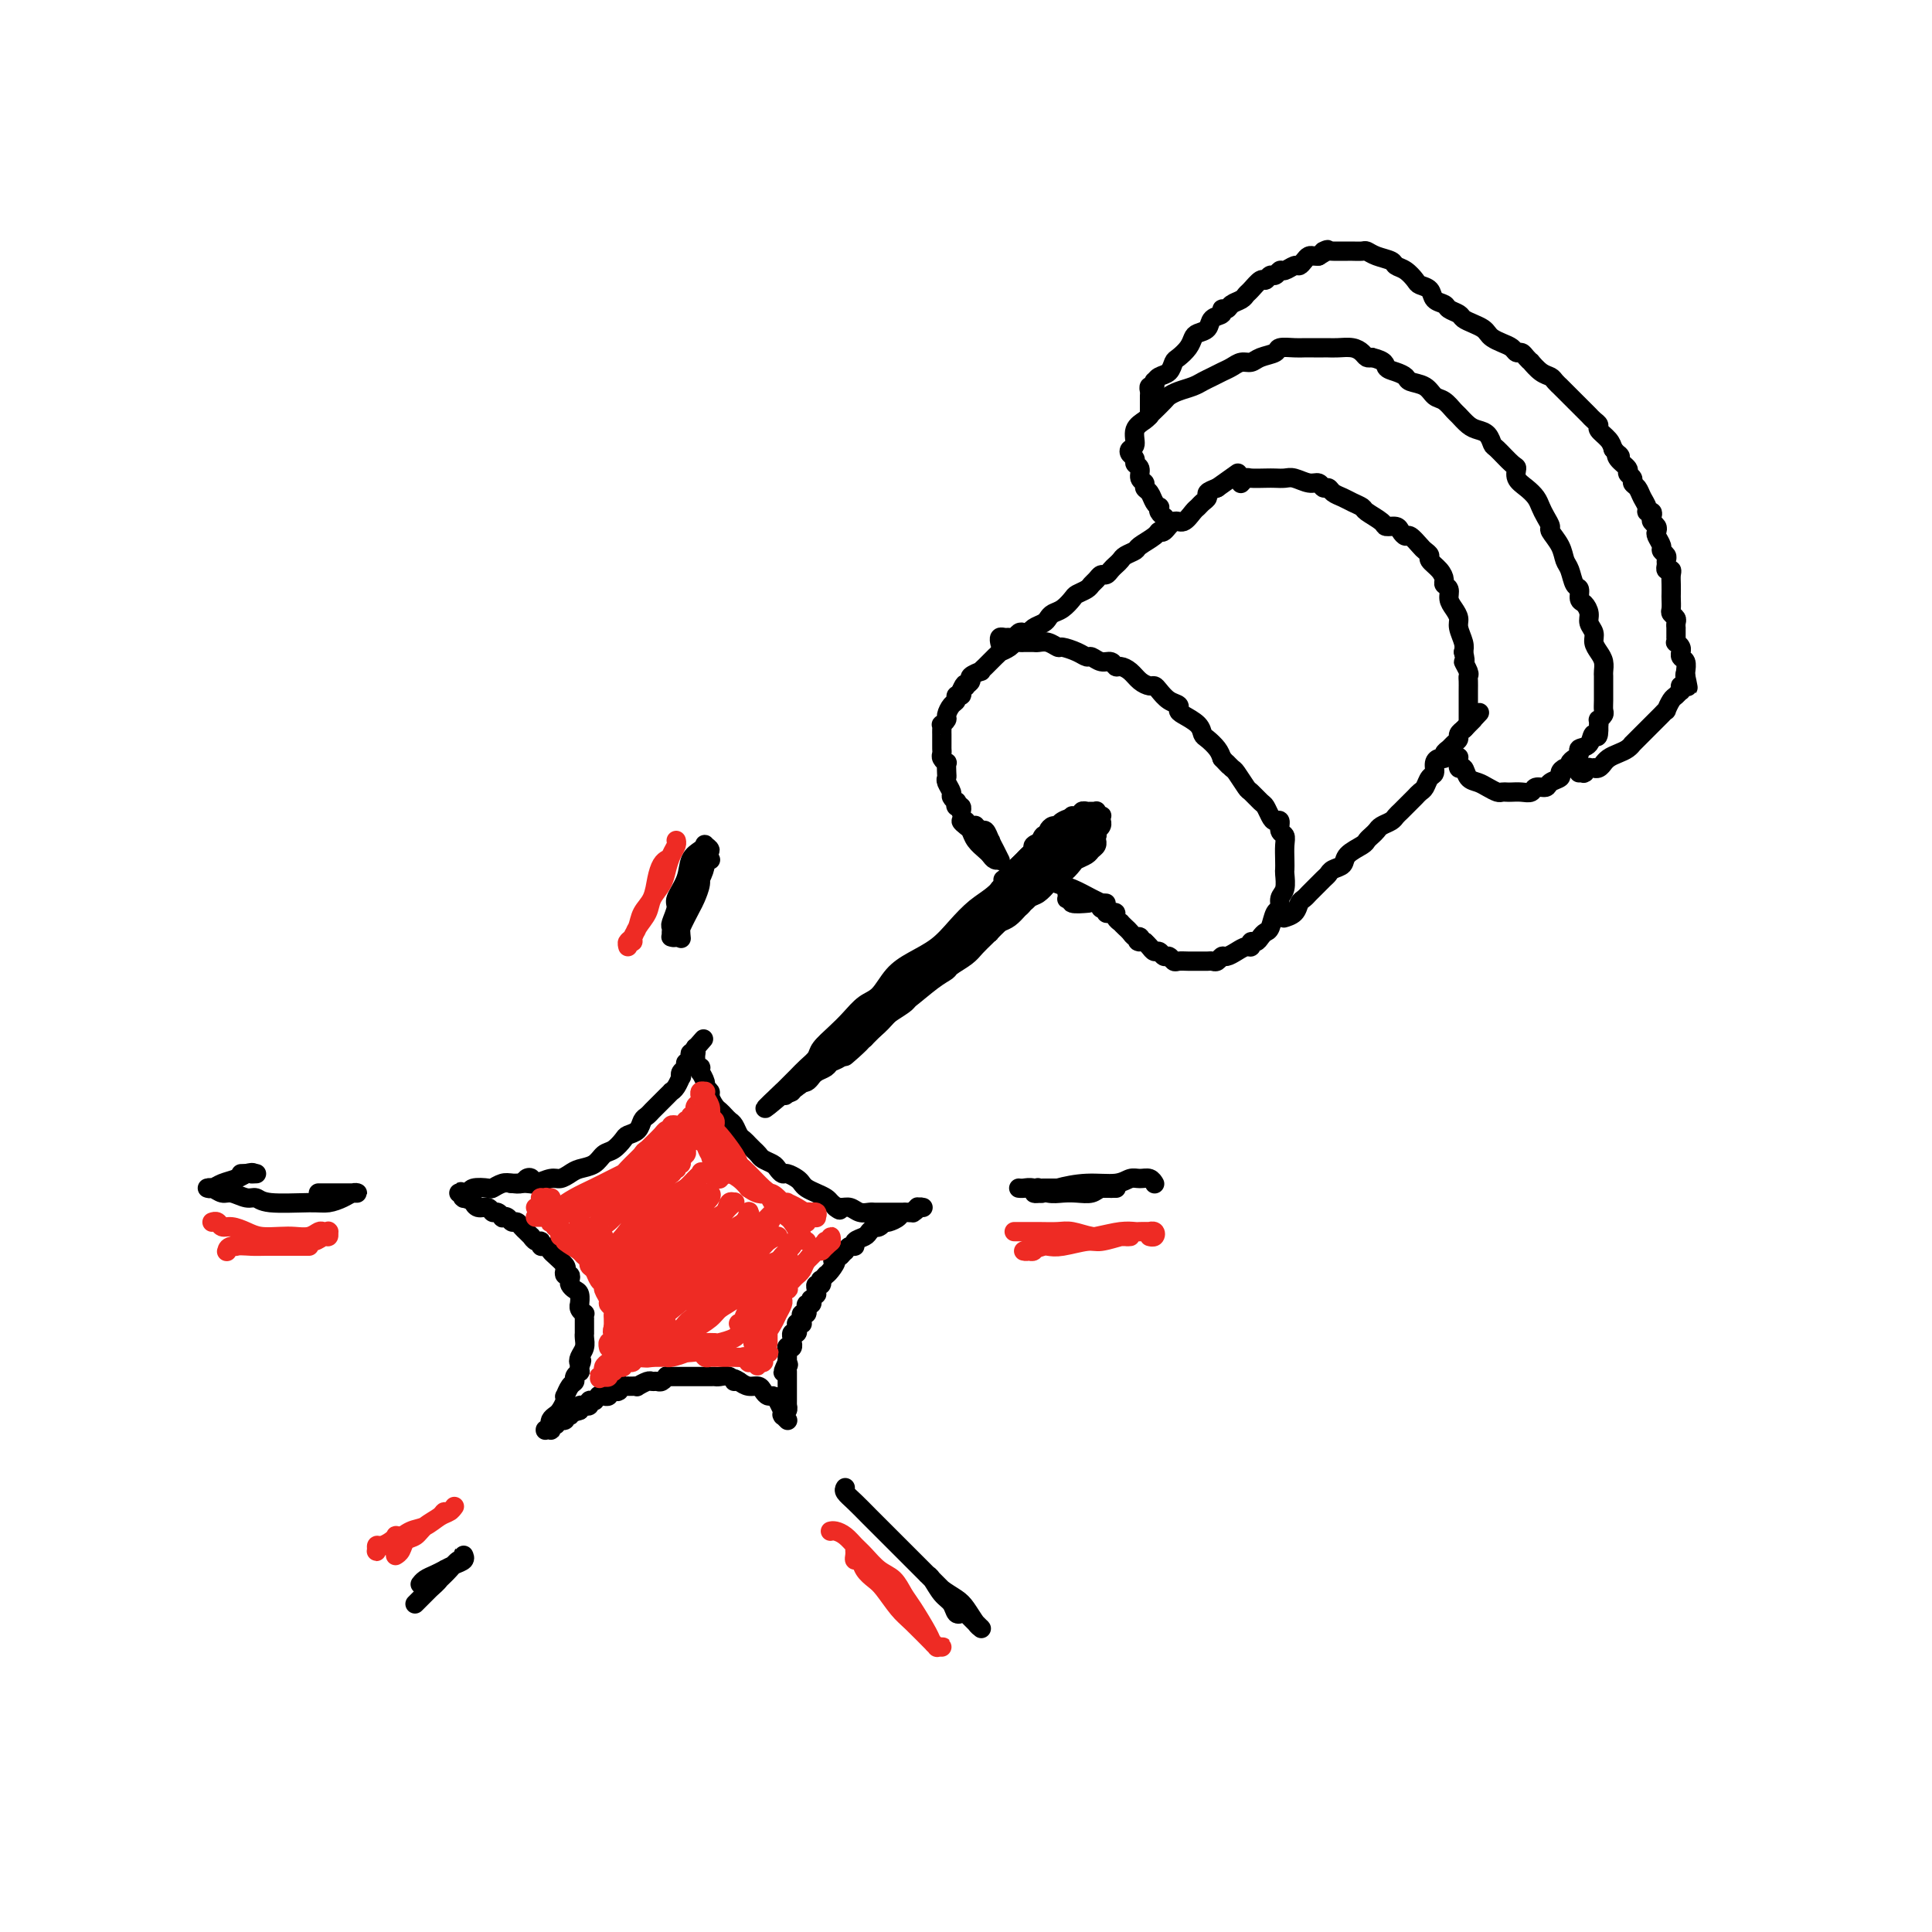 <svg viewBox='0 0 400 400' version='1.1' xmlns='http://www.w3.org/2000/svg' xmlns:xlink='http://www.w3.org/1999/xlink'><g fill='none' stroke='#000000' stroke-width='4' stroke-linecap='round' stroke-linejoin='round'><path d='M106,245c0.080,-0.002 0.161,-0.005 0,0c-0.161,0.005 -0.563,0.016 0,0c0.563,-0.016 2.090,-0.060 3,0c0.910,0.060 1.201,0.223 2,0c0.799,-0.223 2.105,-0.832 3,-1c0.895,-0.168 1.381,0.106 2,0c0.619,-0.106 1.373,-0.591 2,-1c0.627,-0.409 1.128,-0.743 2,-1c0.872,-0.257 2.117,-0.436 3,-1c0.883,-0.564 1.406,-1.512 2,-2c0.594,-0.488 1.258,-0.516 2,-1c0.742,-0.484 1.561,-1.425 2,-2c0.439,-0.575 0.499,-0.784 1,-1c0.501,-0.216 1.443,-0.438 2,-1c0.557,-0.562 0.730,-1.463 1,-2c0.270,-0.537 0.637,-0.708 1,-1c0.363,-0.292 0.724,-0.705 1,-1c0.276,-0.295 0.469,-0.473 1,-1c0.531,-0.527 1.400,-1.403 2,-2c0.600,-0.597 0.932,-0.916 1,-1c0.068,-0.084 -0.126,0.065 0,0c0.126,-0.065 0.574,-0.346 1,-1c0.426,-0.654 0.831,-1.682 1,-2c0.169,-0.318 0.101,0.073 0,0c-0.101,-0.073 -0.237,-0.611 0,-1c0.237,-0.389 0.847,-0.630 1,-1c0.153,-0.370 -0.151,-0.869 0,-1c0.151,-0.131 0.759,0.105 1,0c0.241,-0.105 0.117,-0.550 0,-1c-0.117,-0.450 -0.228,-0.905 0,-1c0.228,-0.095 0.793,0.171 1,0c0.207,-0.171 0.055,-0.778 0,-1c-0.055,-0.222 -0.015,-0.060 0,0c0.015,0.060 0.004,0.016 0,0c-0.004,-0.016 -0.001,-0.004 0,0c0.001,0.004 0.000,0.001 0,0c-0.000,-0.001 -0.000,-0.000 0,0c0.000,0.000 0.000,0.000 0,0c-0.000,-0.000 -0.000,-0.000 0,0'/><path d='M144,217c3.249,-3.713 0.870,-0.995 0,0c-0.870,0.995 -0.233,0.267 0,0c0.233,-0.267 0.062,-0.072 0,0c-0.062,0.072 -0.017,0.023 0,0c0.017,-0.023 0.004,-0.020 0,0c-0.004,0.020 -0.001,0.057 0,0c0.001,-0.057 0.000,-0.207 0,0c-0.000,0.207 -0.000,0.772 0,1c0.000,0.228 0.000,0.118 0,0c-0.000,-0.118 -0.001,-0.243 0,0c0.001,0.243 0.004,0.854 0,1c-0.004,0.146 -0.015,-0.172 0,0c0.015,0.172 0.057,0.835 0,1c-0.057,0.165 -0.212,-0.168 0,0c0.212,0.168 0.793,0.836 1,1c0.207,0.164 0.040,-0.178 0,0c-0.040,0.178 0.046,0.874 0,1c-0.046,0.126 -0.223,-0.318 0,0c0.223,0.318 0.847,1.398 1,2c0.153,0.602 -0.166,0.724 0,1c0.166,0.276 0.818,0.704 1,1c0.182,0.296 -0.106,0.461 0,1c0.106,0.539 0.606,1.453 1,2c0.394,0.547 0.683,0.728 1,1c0.317,0.272 0.662,0.636 1,1c0.338,0.364 0.668,0.727 1,1c0.332,0.273 0.666,0.454 1,1c0.334,0.546 0.667,1.456 1,2c0.333,0.544 0.666,0.723 1,1c0.334,0.277 0.671,0.652 1,1c0.329,0.348 0.651,0.670 1,1c0.349,0.330 0.724,0.667 1,1c0.276,0.333 0.454,0.663 1,1c0.546,0.337 1.459,0.682 2,1c0.541,0.318 0.708,0.610 1,1c0.292,0.390 0.707,0.878 1,1c0.293,0.122 0.462,-0.122 1,0c0.538,0.122 1.443,0.610 2,1c0.557,0.390 0.765,0.682 1,1c0.235,0.318 0.496,0.663 1,1c0.504,0.337 1.251,0.668 2,1c0.749,0.332 1.500,0.666 2,1c0.500,0.334 0.750,0.667 1,1'/><path d='M172,249c3.131,2.388 1.458,1.358 1,1c-0.458,-0.358 0.297,-0.043 1,0c0.703,0.043 1.353,-0.185 2,0c0.647,0.185 1.290,0.781 2,1c0.710,0.219 1.485,0.059 2,0c0.515,-0.059 0.768,-0.016 1,0c0.232,0.016 0.443,0.004 1,0c0.557,-0.004 1.460,-0.001 2,0c0.540,0.001 0.718,0.000 1,0c0.282,-0.000 0.668,-0.000 1,0c0.332,0.000 0.610,0.001 1,0c0.390,-0.001 0.892,-0.004 1,0c0.108,0.004 -0.177,0.015 0,0c0.177,-0.015 0.818,-0.057 1,0c0.182,0.057 -0.095,0.211 0,0c0.095,-0.211 0.561,-0.789 1,-1c0.439,-0.211 0.849,-0.057 1,0c0.151,0.057 0.041,0.015 0,0c-0.041,-0.015 -0.015,-0.004 0,0c0.015,0.004 0.019,-0.000 0,0c-0.019,0.000 -0.059,0.004 0,0c0.059,-0.004 0.219,-0.016 0,0c-0.219,0.016 -0.817,0.060 -1,0c-0.183,-0.060 0.050,-0.223 0,0c-0.050,0.223 -0.381,0.830 -1,1c-0.619,0.170 -1.524,-0.099 -2,0c-0.476,0.099 -0.523,0.566 -1,1c-0.477,0.434 -1.386,0.834 -2,1c-0.614,0.166 -0.934,0.096 -1,0c-0.066,-0.096 0.123,-0.219 0,0c-0.123,0.219 -0.556,0.780 -1,1c-0.444,0.220 -0.897,0.100 -1,0c-0.103,-0.100 0.145,-0.180 0,0c-0.145,0.180 -0.683,0.622 -1,1c-0.317,0.378 -0.415,0.694 -1,1c-0.585,0.306 -1.659,0.603 -2,1c-0.341,0.397 0.049,0.894 0,1c-0.049,0.106 -0.539,-0.178 -1,0c-0.461,0.178 -0.893,0.817 -1,1c-0.107,0.183 0.112,-0.091 0,0c-0.112,0.091 -0.556,0.545 -1,1'/><path d='M174,260c-2.658,1.670 -1.304,0.844 -1,1c0.304,0.156 -0.441,1.295 -1,2c-0.559,0.705 -0.934,0.978 -1,1c-0.066,0.022 0.175,-0.205 0,0c-0.175,0.205 -0.765,0.842 -1,1c-0.235,0.158 -0.116,-0.164 0,0c0.116,0.164 0.228,0.813 0,1c-0.228,0.187 -0.797,-0.090 -1,0c-0.203,0.090 -0.041,0.545 0,1c0.041,0.455 -0.041,0.911 0,1c0.041,0.089 0.203,-0.187 0,0c-0.203,0.187 -0.772,0.839 -1,1c-0.228,0.161 -0.114,-0.168 0,0c0.114,0.168 0.228,0.834 0,1c-0.228,0.166 -0.797,-0.166 -1,0c-0.203,0.166 -0.040,0.832 0,1c0.040,0.168 -0.042,-0.161 0,0c0.042,0.161 0.208,0.814 0,1c-0.208,0.186 -0.792,-0.094 -1,0c-0.208,0.094 -0.042,0.561 0,1c0.042,0.439 -0.041,0.849 0,1c0.041,0.151 0.207,0.044 0,0c-0.207,-0.044 -0.788,-0.026 -1,0c-0.212,0.026 -0.057,0.060 0,0c0.057,-0.060 0.015,-0.213 0,0c-0.015,0.213 -0.003,0.793 0,1c0.003,0.207 -0.003,0.040 0,0c0.003,-0.040 0.015,0.045 0,0c-0.015,-0.045 -0.057,-0.222 0,0c0.057,0.222 0.211,0.843 0,1c-0.211,0.157 -0.789,-0.150 -1,0c-0.211,0.150 -0.057,0.757 0,1c0.057,0.243 0.016,0.121 0,0c-0.016,-0.121 -0.008,-0.242 0,0c0.008,0.242 0.016,0.848 0,1c-0.016,0.152 -0.057,-0.151 0,0c0.057,0.151 0.211,0.757 0,1c-0.211,0.243 -0.789,0.122 -1,0c-0.211,-0.122 -0.057,-0.244 0,0c0.057,0.244 0.015,0.854 0,1c-0.015,0.146 -0.004,-0.171 0,0c0.004,0.171 0.001,0.829 0,1c-0.001,0.171 -0.000,-0.146 0,0c0.000,0.146 0.000,0.756 0,1c-0.000,0.244 -0.000,0.122 0,0'/><path d='M163,282c-1.702,3.646 -0.456,1.760 0,1c0.456,-0.760 0.122,-0.396 0,0c-0.122,0.396 -0.033,0.823 0,1c0.033,0.177 0.009,0.104 0,0c-0.009,-0.104 -0.002,-0.239 0,0c0.002,0.239 0.001,0.852 0,1c-0.001,0.148 -0.000,-0.170 0,0c0.000,0.170 0.000,0.829 0,1c-0.000,0.171 -0.000,-0.146 0,0c0.000,0.146 0.000,0.756 0,1c-0.000,0.244 -0.000,0.122 0,0c0.000,-0.122 -0.000,-0.244 0,0c0.000,0.244 0.000,0.854 0,1c-0.000,0.146 -0.000,-0.172 0,0c0.000,0.172 0.000,0.835 0,1c-0.000,0.165 -0.000,-0.167 0,0c0.000,0.167 0.001,0.833 0,1c-0.001,0.167 -0.004,-0.165 0,0c0.004,0.165 0.015,0.828 0,1c-0.015,0.172 -0.057,-0.146 0,0c0.057,0.146 0.212,0.757 0,1c-0.212,0.243 -0.790,0.117 -1,0c-0.210,-0.117 -0.052,-0.224 0,0c0.052,0.224 -0.000,0.778 0,1c0.000,0.222 0.054,0.113 0,0c-0.054,-0.113 -0.214,-0.230 0,0c0.214,0.230 0.804,0.808 1,1c0.196,0.192 0.000,0.000 0,0c-0.000,-0.000 0.196,0.192 0,0c-0.196,-0.192 -0.784,-0.768 -1,-1c-0.216,-0.232 -0.061,-0.121 0,0c0.061,0.121 0.027,0.253 0,0c-0.027,-0.253 -0.049,-0.890 0,-1c0.049,-0.110 0.168,0.308 0,0c-0.168,-0.308 -0.621,-1.340 -1,-2c-0.379,-0.660 -0.682,-0.947 -1,-1c-0.318,-0.053 -0.652,0.127 -1,0c-0.348,-0.127 -0.712,-0.560 -1,-1c-0.288,-0.440 -0.501,-0.888 -1,-1c-0.499,-0.112 -1.286,0.111 -2,0c-0.714,-0.111 -1.357,-0.555 -2,-1'/><path d='M153,286c-1.742,-1.177 -1.095,-0.119 -1,0c0.095,0.119 -0.360,-0.700 -1,-1c-0.640,-0.300 -1.466,-0.080 -2,0c-0.534,0.080 -0.777,0.022 -1,0c-0.223,-0.022 -0.427,-0.006 -1,0c-0.573,0.006 -1.516,0.002 -2,0c-0.484,-0.002 -0.511,-0.000 -1,0c-0.489,0.000 -1.442,0.000 -2,0c-0.558,-0.000 -0.723,-0.001 -1,0c-0.277,0.001 -0.666,0.004 -1,0c-0.334,-0.004 -0.614,-0.015 -1,0c-0.386,0.015 -0.877,0.057 -1,0c-0.123,-0.057 0.123,-0.212 0,0c-0.123,0.212 -0.615,0.793 -1,1c-0.385,0.207 -0.663,0.041 -1,0c-0.337,-0.041 -0.734,0.041 -1,0c-0.266,-0.041 -0.401,-0.207 -1,0c-0.599,0.207 -1.662,0.788 -2,1c-0.338,0.212 0.049,0.057 0,0c-0.049,-0.057 -0.534,-0.016 -1,0c-0.466,0.016 -0.913,0.008 -1,0c-0.087,-0.008 0.187,-0.016 0,0c-0.187,0.016 -0.834,0.057 -1,0c-0.166,-0.057 0.147,-0.211 0,0c-0.147,0.211 -0.756,0.789 -1,1c-0.244,0.211 -0.122,0.056 0,0c0.122,-0.056 0.244,-0.011 0,0c-0.244,0.011 -0.854,-0.011 -1,0c-0.146,0.011 0.172,0.055 0,0c-0.172,-0.055 -0.835,-0.211 -1,0c-0.165,0.211 0.167,0.788 0,1c-0.167,0.212 -0.833,0.061 -1,0c-0.167,-0.061 0.165,-0.030 0,0c-0.165,0.030 -0.828,0.061 -1,0c-0.172,-0.061 0.146,-0.214 0,0c-0.146,0.214 -0.756,0.793 -1,1c-0.244,0.207 -0.122,0.041 0,0c0.122,-0.041 0.243,0.041 0,0c-0.243,-0.041 -0.849,-0.207 -1,0c-0.151,0.207 0.152,0.787 0,1c-0.152,0.213 -0.759,0.060 -1,0c-0.241,-0.060 -0.116,-0.026 0,0c0.116,0.026 0.224,0.046 0,0c-0.224,-0.046 -0.778,-0.156 -1,0c-0.222,0.156 -0.111,0.578 0,1'/><path d='M120,292c-3.161,1.079 -1.564,0.275 -1,0c0.564,-0.275 0.095,-0.021 0,0c-0.095,0.021 0.185,-0.192 0,0c-0.185,0.192 -0.833,0.787 -1,1c-0.167,0.213 0.148,0.043 0,0c-0.148,-0.043 -0.758,0.041 -1,0c-0.242,-0.041 -0.116,-0.208 0,0c0.116,0.208 0.224,0.792 0,1c-0.224,0.208 -0.778,0.042 -1,0c-0.222,-0.042 -0.111,0.041 0,0c0.111,-0.041 0.222,-0.207 0,0c-0.222,0.207 -0.777,0.786 -1,1c-0.223,0.214 -0.112,0.061 0,0c0.112,-0.061 0.227,-0.030 0,0c-0.227,0.030 -0.797,0.061 -1,0c-0.203,-0.061 -0.040,-0.212 0,0c0.040,0.212 -0.042,0.789 0,1c0.042,0.211 0.207,0.057 0,0c-0.207,-0.057 -0.788,-0.015 -1,0c-0.212,0.015 -0.057,0.004 0,0c0.057,-0.004 0.014,0.000 0,0c-0.014,-0.000 -0.000,-0.004 0,0c0.000,0.004 -0.014,0.016 0,0c0.014,-0.016 0.055,-0.060 0,0c-0.055,0.060 -0.208,0.223 0,0c0.208,-0.223 0.776,-0.832 1,-1c0.224,-0.168 0.102,0.106 0,0c-0.102,-0.106 -0.185,-0.593 0,-1c0.185,-0.407 0.637,-0.734 1,-1c0.363,-0.266 0.636,-0.470 1,-1c0.364,-0.530 0.820,-1.385 1,-2c0.180,-0.615 0.086,-0.991 0,-1c-0.086,-0.009 -0.163,0.347 0,0c0.163,-0.347 0.565,-1.399 1,-2c0.435,-0.601 0.901,-0.752 1,-1c0.099,-0.248 -0.169,-0.592 0,-1c0.169,-0.408 0.776,-0.879 1,-1c0.224,-0.121 0.064,0.108 0,0c-0.064,-0.108 -0.032,-0.554 0,-1'/><path d='M120,283c0.790,-2.047 0.264,-1.165 0,-1c-0.264,0.165 -0.267,-0.385 0,-1c0.267,-0.615 0.804,-1.293 1,-2c0.196,-0.707 0.053,-1.443 0,-2c-0.053,-0.557 -0.014,-0.937 0,-1c0.014,-0.063 0.004,0.189 0,0c-0.004,-0.189 -0.001,-0.820 0,-1c0.001,-0.180 -0.000,0.091 0,0c0.000,-0.091 0.001,-0.546 0,-1c-0.001,-0.454 -0.004,-0.909 0,-1c0.004,-0.091 0.015,0.182 0,0c-0.015,-0.182 -0.057,-0.817 0,-1c0.057,-0.183 0.212,0.088 0,0c-0.212,-0.088 -0.792,-0.534 -1,-1c-0.208,-0.466 -0.045,-0.951 0,-1c0.045,-0.049 -0.027,0.338 0,0c0.027,-0.338 0.152,-1.401 0,-2c-0.152,-0.599 -0.580,-0.734 -1,-1c-0.420,-0.266 -0.831,-0.663 -1,-1c-0.169,-0.337 -0.096,-0.614 0,-1c0.096,-0.386 0.215,-0.881 0,-1c-0.215,-0.119 -0.765,0.137 -1,0c-0.235,-0.137 -0.157,-0.668 0,-1c0.157,-0.332 0.392,-0.466 0,-1c-0.392,-0.534 -1.411,-1.468 -2,-2c-0.589,-0.532 -0.749,-0.663 -1,-1c-0.251,-0.337 -0.593,-0.879 -1,-1c-0.407,-0.121 -0.879,0.179 -1,0c-0.121,-0.179 0.108,-0.836 0,-1c-0.108,-0.164 -0.554,0.163 -1,0c-0.446,-0.163 -0.893,-0.818 -1,-1c-0.107,-0.182 0.126,0.110 0,0c-0.126,-0.110 -0.611,-0.622 -1,-1c-0.389,-0.378 -0.683,-0.623 -1,-1c-0.317,-0.377 -0.659,-0.884 -1,-1c-0.341,-0.116 -0.683,0.161 -1,0c-0.317,-0.161 -0.610,-0.760 -1,-1c-0.390,-0.240 -0.877,-0.121 -1,0c-0.123,0.121 0.118,0.244 0,0c-0.118,-0.244 -0.596,-0.854 -1,-1c-0.404,-0.146 -0.734,0.172 -1,0c-0.266,-0.172 -0.466,-0.833 -1,-1c-0.534,-0.167 -1.401,0.162 -2,0c-0.599,-0.162 -0.931,-0.813 -1,-1c-0.069,-0.187 0.123,0.089 0,0c-0.123,-0.089 -0.562,-0.545 -1,-1'/><path d='M97,248c-3.188,-2.475 -0.658,-0.662 0,0c0.658,0.662 -0.556,0.174 -1,0c-0.444,-0.174 -0.119,-0.032 0,0c0.119,0.032 0.032,-0.044 0,0c-0.032,0.044 -0.009,0.208 0,0c0.009,-0.208 0.003,-0.788 0,-1c-0.003,-0.212 -0.004,-0.057 0,0c0.004,0.057 0.014,0.015 0,0c-0.014,-0.015 -0.053,-0.004 0,0c0.053,0.004 0.196,0.001 0,0c-0.196,-0.001 -0.732,-0.000 -1,0c-0.268,0.000 -0.268,0.000 0,0c0.268,-0.000 0.803,-0.000 1,0c0.197,0.000 0.056,0.001 0,0c-0.056,-0.001 -0.028,-0.004 0,0c0.028,0.004 0.057,0.015 0,0c-0.057,-0.015 -0.199,-0.056 0,0c0.199,0.056 0.739,0.207 1,0c0.261,-0.207 0.244,-0.774 1,-1c0.756,-0.226 2.286,-0.112 3,0c0.714,0.112 0.611,0.223 1,0c0.389,-0.223 1.271,-0.779 2,-1c0.729,-0.221 1.305,-0.108 2,0c0.695,0.108 1.511,0.211 2,0c0.489,-0.211 0.653,-0.736 1,-1c0.347,-0.264 0.876,-0.267 1,0c0.124,0.267 -0.159,0.803 0,1c0.159,0.197 0.760,0.056 1,0c0.240,-0.056 0.120,-0.028 0,0'/><path d='M92,325c0.128,-0.097 0.256,-0.195 0,0c-0.256,0.195 -0.894,0.682 -1,1c-0.106,0.318 0.322,0.467 0,1c-0.322,0.533 -1.393,1.449 -2,2c-0.607,0.551 -0.751,0.736 -1,1c-0.249,0.264 -0.602,0.606 -1,1c-0.398,0.394 -0.839,0.838 -1,1c-0.161,0.162 -0.041,0.041 0,0c0.041,-0.041 0.003,-0.003 0,0c-0.003,0.003 0.030,-0.030 0,0c-0.030,0.030 -0.121,0.122 0,0c0.121,-0.122 0.456,-0.457 1,-1c0.544,-0.543 1.298,-1.293 2,-2c0.702,-0.707 1.351,-1.370 2,-2c0.649,-0.630 1.298,-1.227 2,-2c0.702,-0.773 1.458,-1.721 2,-2c0.542,-0.279 0.871,0.110 1,0c0.129,-0.110 0.057,-0.720 0,-1c-0.057,-0.280 -0.098,-0.230 0,0c0.098,0.230 0.335,0.639 0,1c-0.335,0.361 -1.242,0.675 -2,1c-0.758,0.325 -1.366,0.662 -2,1c-0.634,0.338 -1.294,0.678 -2,1c-0.706,0.322 -1.459,0.625 -2,1c-0.541,0.375 -0.869,0.821 -1,1c-0.131,0.179 -0.066,0.089 0,0'/><path d='M67,247c0.115,0.000 0.230,0.000 0,0c-0.230,-0.000 -0.807,-0.000 -1,0c-0.193,0.000 -0.004,0.000 0,0c0.004,-0.000 -0.178,-0.000 0,0c0.178,0.000 0.718,0.000 1,0c0.282,-0.000 0.308,-0.001 1,0c0.692,0.001 2.051,0.003 3,0c0.949,-0.003 1.489,-0.011 2,0c0.511,0.011 0.995,0.041 1,0c0.005,-0.041 -0.467,-0.154 -1,0c-0.533,0.154 -1.126,0.573 -2,1c-0.874,0.427 -2.029,0.862 -3,1c-0.971,0.138 -1.758,-0.020 -4,0c-2.242,0.020 -5.937,0.216 -8,0c-2.063,-0.216 -2.493,-0.846 -3,-1c-0.507,-0.154 -1.092,0.169 -2,0c-0.908,-0.169 -2.138,-0.830 -3,-1c-0.862,-0.170 -1.355,0.151 -2,0c-0.645,-0.151 -1.441,-0.773 -2,-1c-0.559,-0.227 -0.879,-0.060 -1,0c-0.121,0.060 -0.041,0.013 0,0c0.041,-0.013 0.045,0.008 0,0c-0.045,-0.008 -0.139,-0.044 0,0c0.139,0.044 0.509,0.170 1,0c0.491,-0.170 1.102,-0.634 2,-1c0.898,-0.366 2.083,-0.634 3,-1c0.917,-0.366 1.566,-0.830 2,-1c0.434,-0.170 0.653,-0.046 1,0c0.347,0.046 0.821,0.012 1,0c0.179,-0.012 0.062,-0.003 0,0c-0.062,0.003 -0.068,0.001 0,0c0.068,-0.001 0.211,-0.000 0,0c-0.211,0.000 -0.774,0.000 -1,0c-0.226,-0.000 -0.113,-0.000 0,0'/><path d='M52,243c0.995,-0.464 -0.518,-0.124 -1,0c-0.482,0.124 0.067,0.033 0,0c-0.067,-0.033 -0.749,-0.009 -1,0c-0.251,0.009 -0.072,0.003 0,0c0.072,-0.003 0.036,-0.001 0,0'/><path d='M141,194c0.026,0.258 0.052,0.515 0,0c-0.052,-0.515 -0.182,-1.804 0,-3c0.182,-1.196 0.674,-2.299 1,-3c0.326,-0.701 0.484,-1.000 1,-2c0.516,-1.000 1.388,-2.702 2,-4c0.612,-1.298 0.963,-2.191 1,-3c0.037,-0.809 -0.241,-1.535 0,-2c0.241,-0.465 1.000,-0.670 1,-1c0.000,-0.330 -0.758,-0.785 -1,-1c-0.242,-0.215 0.032,-0.191 0,0c-0.032,0.191 -0.372,0.550 -1,1c-0.628,0.450 -1.545,0.993 -2,2c-0.455,1.007 -0.448,2.479 -1,4c-0.552,1.521 -1.665,3.090 -2,4c-0.335,0.910 0.106,1.162 0,2c-0.106,0.838 -0.761,2.263 -1,3c-0.239,0.737 -0.064,0.786 0,1c0.064,0.214 0.016,0.593 0,1c-0.016,0.407 -0.001,0.842 0,1c0.001,0.158 -0.012,0.038 0,0c0.012,-0.038 0.048,0.004 0,0c-0.048,-0.004 -0.182,-0.055 0,0c0.182,0.055 0.680,0.215 1,0c0.320,-0.215 0.463,-0.806 1,-2c0.537,-1.194 1.468,-2.992 2,-4c0.532,-1.008 0.663,-1.226 1,-2c0.337,-0.774 0.879,-2.102 1,-3c0.121,-0.898 -0.178,-1.365 0,-2c0.178,-0.635 0.832,-1.438 1,-2c0.168,-0.562 -0.151,-0.883 0,-1c0.151,-0.117 0.772,-0.031 1,0c0.228,0.031 0.061,0.008 0,0c-0.061,-0.008 -0.018,-0.002 0,0c0.018,0.002 0.009,0.001 0,0'/><path d='M211,246c-0.072,-0.008 -0.144,-0.016 0,0c0.144,0.016 0.502,0.057 1,0c0.498,-0.057 1.134,-0.210 2,0c0.866,0.210 1.961,0.785 3,1c1.039,0.215 2.024,0.072 3,0c0.976,-0.072 1.945,-0.072 3,0c1.055,0.072 2.195,0.215 3,0c0.805,-0.215 1.273,-0.790 2,-1c0.727,-0.210 1.712,-0.056 2,0c0.288,0.056 -0.120,0.015 0,0c0.120,-0.015 0.769,-0.004 1,0c0.231,0.004 0.042,0.001 0,0c-0.042,-0.001 0.061,-0.000 0,0c-0.061,0.000 -0.286,0.000 -1,0c-0.714,-0.000 -1.918,0.000 -3,0c-1.082,-0.000 -2.044,-0.000 -3,0c-0.956,0.000 -1.906,0.000 -3,0c-1.094,-0.000 -2.332,-0.001 -3,0c-0.668,0.001 -0.766,0.004 -1,0c-0.234,-0.004 -0.603,-0.015 -1,0c-0.397,0.015 -0.821,0.056 -1,0c-0.179,-0.056 -0.113,-0.211 0,0c0.113,0.211 0.271,0.786 0,1c-0.271,0.214 -0.973,0.067 -1,0c-0.027,-0.067 0.622,-0.056 1,0c0.378,0.056 0.486,0.155 1,0c0.514,-0.155 1.436,-0.563 3,-1c1.564,-0.437 3.771,-0.903 6,-1c2.229,-0.097 4.482,0.174 6,0c1.518,-0.174 2.302,-0.793 3,-1c0.698,-0.207 1.311,-0.003 2,0c0.689,0.003 1.453,-0.195 2,0c0.547,0.195 0.878,0.783 1,1c0.122,0.217 0.035,0.062 0,0c-0.035,-0.062 -0.017,-0.031 0,0'/><path d='M175,308c-0.158,0.264 -0.317,0.528 0,1c0.317,0.472 1.109,1.151 2,2c0.891,0.849 1.881,1.869 3,3c1.119,1.131 2.369,2.372 4,4c1.631,1.628 3.644,3.644 5,5c1.356,1.356 2.053,2.054 3,3c0.947,0.946 2.142,2.142 3,3c0.858,0.858 1.379,1.379 2,2c0.621,0.621 1.343,1.343 2,2c0.657,0.657 1.248,1.248 2,2c0.752,0.752 1.666,1.666 2,2c0.334,0.334 0.090,0.090 0,0c-0.090,-0.090 -0.026,-0.025 0,0c0.026,0.025 0.015,0.011 0,0c-0.015,-0.011 -0.033,-0.019 0,0c0.033,0.019 0.119,0.066 0,0c-0.119,-0.066 -0.441,-0.245 -1,-1c-0.559,-0.755 -1.355,-2.087 -2,-3c-0.645,-0.913 -1.140,-1.408 -2,-2c-0.860,-0.592 -2.087,-1.283 -3,-2c-0.913,-0.717 -1.513,-1.460 -2,-2c-0.487,-0.540 -0.860,-0.876 -1,-1c-0.140,-0.124 -0.046,-0.038 0,0c0.046,0.038 0.043,0.026 0,0c-0.043,-0.026 -0.128,-0.066 0,0c0.128,0.066 0.469,0.238 1,1c0.531,0.762 1.253,2.113 2,3c0.747,0.887 1.520,1.310 2,2c0.480,0.690 0.668,1.647 1,2c0.332,0.353 0.809,0.101 1,0c0.191,-0.101 0.095,-0.050 0,0'/><path d='M169,221c-0.071,0.073 -0.142,0.146 0,0c0.142,-0.146 0.498,-0.511 1,-1c0.502,-0.489 1.151,-1.101 2,-2c0.849,-0.899 1.900,-2.083 3,-3c1.100,-0.917 2.251,-1.565 5,-4c2.749,-2.435 7.096,-6.658 10,-9c2.904,-2.342 4.367,-2.804 6,-4c1.633,-1.196 3.438,-3.125 5,-5c1.562,-1.875 2.880,-3.697 4,-5c1.120,-1.303 2.040,-2.089 3,-3c0.960,-0.911 1.960,-1.947 3,-3c1.040,-1.053 2.121,-2.124 3,-3c0.879,-0.876 1.557,-1.557 2,-2c0.443,-0.443 0.649,-0.649 1,-1c0.351,-0.351 0.845,-0.848 1,-1c0.155,-0.152 -0.029,0.040 0,0c0.029,-0.040 0.273,-0.313 0,0c-0.273,0.313 -1.062,1.213 -2,2c-0.938,0.787 -2.025,1.462 -3,2c-0.975,0.538 -1.838,0.937 -3,2c-1.162,1.063 -2.624,2.788 -4,4c-1.376,1.212 -2.665,1.912 -4,3c-1.335,1.088 -2.717,2.564 -4,4c-1.283,1.436 -2.468,2.831 -4,4c-1.532,1.169 -3.411,2.112 -5,3c-1.589,0.888 -2.889,1.721 -4,3c-1.111,1.279 -2.031,3.004 -3,4c-0.969,0.996 -1.985,1.264 -3,2c-1.015,0.736 -2.029,1.940 -3,3c-0.971,1.060 -1.898,1.974 -3,3c-1.102,1.026 -2.379,2.162 -3,3c-0.621,0.838 -0.586,1.376 -1,2c-0.414,0.624 -1.278,1.334 -2,2c-0.722,0.666 -1.304,1.289 -2,2c-0.696,0.711 -1.507,1.511 -2,2c-0.493,0.489 -0.669,0.668 -1,1c-0.331,0.332 -0.818,0.818 -1,1c-0.182,0.182 -0.059,0.059 0,0c0.059,-0.059 0.054,-0.054 0,0c-0.054,0.054 -0.158,0.158 0,0c0.158,-0.158 0.579,-0.579 1,-1'/><path d='M162,226c-8.117,7.554 -0.410,0.940 3,-2c3.410,-2.940 2.522,-2.206 3,-3c0.478,-0.794 2.321,-3.114 4,-5c1.679,-1.886 3.194,-3.337 5,-5c1.806,-1.663 3.904,-3.539 6,-5c2.096,-1.461 4.192,-2.506 6,-4c1.808,-1.494 3.328,-3.436 5,-5c1.672,-1.564 3.494,-2.748 5,-4c1.506,-1.252 2.694,-2.570 4,-4c1.306,-1.430 2.728,-2.972 4,-4c1.272,-1.028 2.393,-1.544 3,-2c0.607,-0.456 0.698,-0.854 1,-1c0.302,-0.146 0.813,-0.039 1,0c0.187,0.039 0.050,0.010 0,0c-0.050,-0.010 -0.014,-0.003 0,0c0.014,0.003 0.004,0.001 0,0c-0.004,-0.001 -0.002,-0.000 0,0'/><path d='M199,168c-0.000,0.000 -0.000,0.000 0,0c0.000,-0.000 0.000,-0.000 0,0c-0.000,0.000 -0.000,0.001 0,0c0.000,-0.001 0.001,-0.004 0,0c-0.001,0.004 -0.004,0.016 0,0c0.004,-0.016 0.015,-0.061 0,0c-0.015,0.061 -0.055,0.227 0,0c0.055,-0.227 0.207,-0.849 0,-1c-0.207,-0.151 -0.772,0.168 -1,0c-0.228,-0.168 -0.117,-0.822 0,-1c0.117,-0.178 0.242,0.121 0,0c-0.242,-0.121 -0.849,-0.661 -1,-1c-0.151,-0.339 0.155,-0.477 0,-1c-0.155,-0.523 -0.773,-1.432 -1,-2c-0.227,-0.568 -0.065,-0.796 0,-1c0.065,-0.204 0.031,-0.383 0,-1c-0.031,-0.617 -0.061,-1.671 0,-2c0.061,-0.329 0.212,0.066 0,0c-0.212,-0.066 -0.789,-0.595 -1,-1c-0.211,-0.405 -0.057,-0.687 0,-1c0.057,-0.313 0.015,-0.658 0,-1c-0.015,-0.342 -0.004,-0.683 0,-1c0.004,-0.317 0.001,-0.611 0,-1c-0.001,-0.389 -0.001,-0.874 0,-1c0.001,-0.126 0.004,0.107 0,0c-0.004,-0.107 -0.016,-0.552 0,-1c0.016,-0.448 0.060,-0.897 0,-1c-0.060,-0.103 -0.222,0.142 0,0c0.222,-0.142 0.829,-0.669 1,-1c0.171,-0.331 -0.094,-0.466 0,-1c0.094,-0.534 0.547,-1.466 1,-2c0.453,-0.534 0.905,-0.669 1,-1c0.095,-0.331 -0.167,-0.858 0,-1c0.167,-0.142 0.762,0.102 1,0c0.238,-0.102 0.119,-0.551 0,-1'/><path d='M199,143c0.864,-2.096 1.024,-1.336 1,-1c-0.024,0.336 -0.231,0.248 0,0c0.231,-0.248 0.902,-0.658 1,-1c0.098,-0.342 -0.376,-0.618 0,-1c0.376,-0.382 1.602,-0.872 2,-1c0.398,-0.128 -0.033,0.105 0,0c0.033,-0.105 0.529,-0.549 1,-1c0.471,-0.451 0.915,-0.909 1,-1c0.085,-0.091 -0.189,0.187 0,0c0.189,-0.187 0.842,-0.837 1,-1c0.158,-0.163 -0.179,0.163 0,0c0.179,-0.163 0.874,-0.814 1,-1c0.126,-0.186 -0.316,0.094 0,0c0.316,-0.094 1.390,-0.561 2,-1c0.610,-0.439 0.755,-0.850 1,-1c0.245,-0.150 0.591,-0.040 1,0c0.409,0.040 0.882,0.011 1,0c0.118,-0.011 -0.121,-0.004 0,0c0.121,0.004 0.600,0.005 1,0c0.400,-0.005 0.721,-0.016 1,0c0.279,0.016 0.515,0.060 1,0c0.485,-0.060 1.219,-0.222 2,0c0.781,0.222 1.609,0.829 2,1c0.391,0.171 0.345,-0.094 1,0c0.655,0.094 2.010,0.546 3,1c0.990,0.454 1.613,0.910 2,1c0.387,0.090 0.537,-0.187 1,0c0.463,0.187 1.240,0.837 2,1c0.760,0.163 1.502,-0.160 2,0c0.498,0.160 0.753,0.803 1,1c0.247,0.197 0.486,-0.053 1,0c0.514,0.053 1.303,0.408 2,1c0.697,0.592 1.303,1.419 2,2c0.697,0.581 1.487,0.915 2,1c0.513,0.085 0.750,-0.079 1,0c0.250,0.079 0.513,0.402 1,1c0.487,0.598 1.199,1.472 2,2c0.801,0.528 1.692,0.709 2,1c0.308,0.291 0.032,0.693 0,1c-0.032,0.307 0.180,0.519 1,1c0.820,0.481 2.247,1.231 3,2c0.753,0.769 0.831,1.557 1,2c0.169,0.443 0.430,0.542 1,1c0.570,0.458 1.449,1.274 2,2c0.551,0.726 0.776,1.363 1,2'/><path d='M253,157c2.340,2.490 1.189,1.215 1,1c-0.189,-0.215 0.583,0.629 1,1c0.417,0.371 0.479,0.270 1,1c0.521,0.730 1.502,2.293 2,3c0.498,0.707 0.514,0.558 1,1c0.486,0.442 1.441,1.476 2,2c0.559,0.524 0.723,0.540 1,1c0.277,0.460 0.666,1.366 1,2c0.334,0.634 0.611,0.998 1,1c0.389,0.002 0.889,-0.358 1,0c0.111,0.358 -0.166,1.434 0,2c0.166,0.566 0.776,0.622 1,1c0.224,0.378 0.061,1.078 0,2c-0.061,0.922 -0.020,2.067 0,3c0.020,0.933 0.020,1.655 0,2c-0.020,0.345 -0.061,0.314 0,1c0.061,0.686 0.224,2.089 0,3c-0.224,0.911 -0.833,1.329 -1,2c-0.167,0.671 0.110,1.594 0,2c-0.110,0.406 -0.607,0.295 -1,1c-0.393,0.705 -0.684,2.226 -1,3c-0.316,0.774 -0.659,0.800 -1,1c-0.341,0.200 -0.682,0.575 -1,1c-0.318,0.425 -0.613,0.901 -1,1c-0.387,0.099 -0.867,-0.180 -1,0c-0.133,0.180 0.081,0.818 0,1c-0.081,0.182 -0.455,-0.091 -1,0c-0.545,0.091 -1.259,0.546 -2,1c-0.741,0.454 -1.508,0.906 -2,1c-0.492,0.094 -0.710,-0.171 -1,0c-0.290,0.171 -0.651,0.778 -1,1c-0.349,0.222 -0.684,0.059 -1,0c-0.316,-0.059 -0.612,-0.016 -1,0c-0.388,0.016 -0.867,0.004 -1,0c-0.133,-0.004 0.081,0.000 0,0c-0.081,-0.000 -0.455,-0.004 -1,0c-0.545,0.004 -1.259,0.016 -2,0c-0.741,-0.016 -1.508,-0.061 -2,0c-0.492,0.061 -0.709,0.227 -1,0c-0.291,-0.227 -0.655,-0.848 -1,-1c-0.345,-0.152 -0.670,0.167 -1,0c-0.330,-0.167 -0.666,-0.818 -1,-1c-0.334,-0.182 -0.667,0.105 -1,0c-0.333,-0.105 -0.667,-0.601 -1,-1c-0.333,-0.399 -0.667,-0.699 -1,-1'/><path d='M237,195c-2.250,-0.555 -1.376,0.059 -1,0c0.376,-0.059 0.254,-0.790 0,-1c-0.254,-0.210 -0.641,0.102 -1,0c-0.359,-0.102 -0.688,-0.619 -1,-1c-0.312,-0.381 -0.605,-0.628 -1,-1c-0.395,-0.372 -0.893,-0.871 -1,-1c-0.107,-0.129 0.178,0.110 0,0c-0.178,-0.110 -0.817,-0.569 -1,-1c-0.183,-0.431 0.091,-0.833 0,-1c-0.091,-0.167 -0.546,-0.097 -1,0c-0.454,0.097 -0.907,0.223 -1,0c-0.093,-0.223 0.172,-0.796 0,-1c-0.172,-0.204 -0.782,-0.041 -1,0c-0.218,0.041 -0.044,-0.042 0,0c0.044,0.042 -0.041,0.207 0,0c0.041,-0.207 0.207,-0.788 0,-1c-0.207,-0.212 -0.788,-0.057 -1,0c-0.212,0.057 -0.057,0.015 0,0c0.057,-0.015 0.015,-0.004 0,0c-0.015,0.004 -0.004,0.001 0,0c0.004,-0.001 0.002,-0.001 0,0'/><path d='M207,133c0.024,0.114 0.048,0.228 0,0c-0.048,-0.228 -0.168,-0.797 0,-1c0.168,-0.203 0.622,-0.041 1,0c0.378,0.041 0.679,-0.041 1,0c0.321,0.041 0.662,0.204 1,0c0.338,-0.204 0.672,-0.776 1,-1c0.328,-0.224 0.651,-0.101 1,0c0.349,0.101 0.723,0.182 1,0c0.277,-0.182 0.458,-0.625 1,-1c0.542,-0.375 1.445,-0.682 2,-1c0.555,-0.318 0.764,-0.649 1,-1c0.236,-0.351 0.501,-0.724 1,-1c0.499,-0.276 1.233,-0.455 2,-1c0.767,-0.545 1.568,-1.455 2,-2c0.432,-0.545 0.497,-0.724 1,-1c0.503,-0.276 1.444,-0.647 2,-1c0.556,-0.353 0.726,-0.686 1,-1c0.274,-0.314 0.651,-0.609 1,-1c0.349,-0.391 0.671,-0.878 1,-1c0.329,-0.122 0.664,0.122 1,0c0.336,-0.122 0.672,-0.610 1,-1c0.328,-0.390 0.649,-0.681 1,-1c0.351,-0.319 0.731,-0.666 1,-1c0.269,-0.334 0.425,-0.654 1,-1c0.575,-0.346 1.568,-0.717 2,-1c0.432,-0.283 0.304,-0.476 1,-1c0.696,-0.524 2.217,-1.378 3,-2c0.783,-0.622 0.829,-1.010 1,-1c0.171,0.010 0.465,0.420 1,0c0.535,-0.420 1.309,-1.671 2,-2c0.691,-0.329 1.300,0.263 2,0c0.700,-0.263 1.493,-1.380 2,-2c0.507,-0.620 0.730,-0.744 1,-1c0.270,-0.256 0.588,-0.646 1,-1c0.412,-0.354 0.919,-0.672 1,-1c0.081,-0.328 -0.262,-0.665 0,-1c0.262,-0.335 1.131,-0.667 2,-1'/><path d='M252,101c7.500,-5.333 3.750,-2.667 0,0'/><path d='M266,190c-0.015,0.004 -0.029,0.008 0,0c0.029,-0.008 0.102,-0.030 0,0c-0.102,0.030 -0.378,0.110 0,0c0.378,-0.110 1.410,-0.410 2,-1c0.590,-0.590 0.739,-1.471 1,-2c0.261,-0.529 0.633,-0.705 1,-1c0.367,-0.295 0.727,-0.709 1,-1c0.273,-0.291 0.459,-0.458 1,-1c0.541,-0.542 1.438,-1.457 2,-2c0.562,-0.543 0.788,-0.712 1,-1c0.212,-0.288 0.410,-0.693 1,-1c0.590,-0.307 1.573,-0.516 2,-1c0.427,-0.484 0.300,-1.243 1,-2c0.700,-0.757 2.228,-1.512 3,-2c0.772,-0.488 0.788,-0.708 1,-1c0.212,-0.292 0.620,-0.656 1,-1c0.380,-0.344 0.732,-0.670 1,-1c0.268,-0.330 0.453,-0.666 1,-1c0.547,-0.334 1.456,-0.667 2,-1c0.544,-0.333 0.723,-0.667 1,-1c0.277,-0.333 0.652,-0.667 1,-1c0.348,-0.333 0.671,-0.666 1,-1c0.329,-0.334 0.665,-0.671 1,-1c0.335,-0.329 0.668,-0.650 1,-1c0.332,-0.350 0.663,-0.727 1,-1c0.337,-0.273 0.682,-0.441 1,-1c0.318,-0.559 0.611,-1.508 1,-2c0.389,-0.492 0.874,-0.527 1,-1c0.126,-0.473 -0.107,-1.384 0,-2c0.107,-0.616 0.553,-0.939 1,-1c0.447,-0.061 0.894,0.138 1,0c0.106,-0.138 -0.130,-0.614 0,-1c0.130,-0.386 0.627,-0.681 1,-1c0.373,-0.319 0.622,-0.660 1,-1c0.378,-0.340 0.885,-0.679 1,-1c0.115,-0.321 -0.161,-0.625 0,-1c0.161,-0.375 0.760,-0.821 1,-1c0.240,-0.179 0.120,-0.089 0,0'/><path d='M303,151c5.967,-6.276 2.383,-2.466 1,-1c-1.383,1.466 -0.567,0.589 0,0c0.567,-0.589 0.884,-0.890 1,-1c0.116,-0.110 0.031,-0.030 0,0c-0.031,0.030 -0.009,0.008 0,0c0.009,-0.008 0.004,-0.004 0,0'/><path d='M257,100c-0.007,0.008 -0.015,0.016 0,0c0.015,-0.016 0.052,-0.057 0,0c-0.052,0.057 -0.194,0.211 0,0c0.194,-0.211 0.724,-0.788 1,-1c0.276,-0.212 0.300,-0.058 1,0c0.700,0.058 2.078,0.020 3,0c0.922,-0.020 1.388,-0.020 2,0c0.612,0.020 1.368,0.062 2,0c0.632,-0.062 1.139,-0.228 2,0c0.861,0.228 2.075,0.849 3,1c0.925,0.151 1.560,-0.167 2,0c0.440,0.167 0.684,0.818 1,1c0.316,0.182 0.705,-0.106 1,0c0.295,0.106 0.497,0.605 1,1c0.503,0.395 1.309,0.687 2,1c0.691,0.313 1.269,0.648 2,1c0.731,0.352 1.614,0.720 2,1c0.386,0.280 0.274,0.470 1,1c0.726,0.530 2.289,1.400 3,2c0.711,0.600 0.571,0.929 1,1c0.429,0.071 1.428,-0.118 2,0c0.572,0.118 0.716,0.542 1,1c0.284,0.458 0.707,0.949 1,1c0.293,0.051 0.455,-0.338 1,0c0.545,0.338 1.473,1.403 2,2c0.527,0.597 0.653,0.727 1,1c0.347,0.273 0.915,0.689 1,1c0.085,0.311 -0.313,0.516 0,1c0.313,0.484 1.337,1.246 2,2c0.663,0.754 0.965,1.500 1,2c0.035,0.500 -0.197,0.753 0,1c0.197,0.247 0.822,0.488 1,1c0.178,0.512 -0.092,1.296 0,2c0.092,0.704 0.547,1.330 1,2c0.453,0.670 0.905,1.386 1,2c0.095,0.614 -0.167,1.127 0,2c0.167,0.873 0.762,2.107 1,3c0.238,0.893 0.119,1.447 0,2'/><path d='M303,135c0.713,2.975 -0.005,1.913 0,2c0.005,0.087 0.733,1.322 1,2c0.267,0.678 0.071,0.797 0,1c-0.071,0.203 -0.019,0.489 0,1c0.019,0.511 0.005,1.246 0,2c-0.005,0.754 -0.001,1.525 0,2c0.001,0.475 0.000,0.653 0,1c-0.000,0.347 -0.000,0.864 0,1c0.000,0.136 0.000,-0.107 0,0c-0.000,0.107 -0.000,0.565 0,1c0.000,0.435 0.000,0.849 0,1c-0.000,0.151 -0.000,0.041 0,0c0.000,-0.041 0.000,-0.012 0,0c-0.000,0.012 -0.000,0.006 0,0'/><path d='M241,107c0.111,0.082 0.223,0.164 0,0c-0.223,-0.164 -0.780,-0.572 -1,-1c-0.220,-0.428 -0.101,-0.874 0,-1c0.101,-0.126 0.186,0.068 0,0c-0.186,-0.068 -0.642,-0.398 -1,-1c-0.358,-0.602 -0.617,-1.474 -1,-2c-0.383,-0.526 -0.891,-0.704 -1,-1c-0.109,-0.296 0.182,-0.709 0,-1c-0.182,-0.291 -0.837,-0.459 -1,-1c-0.163,-0.541 0.165,-1.455 0,-2c-0.165,-0.545 -0.825,-0.722 -1,-1c-0.175,-0.278 0.133,-0.658 0,-1c-0.133,-0.342 -0.709,-0.644 -1,-1c-0.291,-0.356 -0.299,-0.764 0,-1c0.299,-0.236 0.905,-0.300 1,-1c0.095,-0.700 -0.322,-2.037 0,-3c0.322,-0.963 1.381,-1.553 2,-2c0.619,-0.447 0.798,-0.750 1,-1c0.202,-0.250 0.428,-0.448 1,-1c0.572,-0.552 1.490,-1.457 2,-2c0.510,-0.543 0.612,-0.723 1,-1c0.388,-0.277 1.063,-0.652 2,-1c0.937,-0.348 2.138,-0.670 3,-1c0.862,-0.330 1.386,-0.667 2,-1c0.614,-0.333 1.320,-0.663 2,-1c0.680,-0.337 1.336,-0.682 2,-1c0.664,-0.318 1.338,-0.610 2,-1c0.662,-0.390 1.313,-0.879 2,-1c0.687,-0.121 1.409,0.125 2,0c0.591,-0.125 1.050,-0.622 2,-1c0.950,-0.378 2.390,-0.637 3,-1c0.610,-0.363 0.391,-0.829 1,-1c0.609,-0.171 2.046,-0.046 3,0c0.954,0.046 1.423,0.012 2,0c0.577,-0.012 1.260,-0.004 2,0c0.740,0.004 1.536,0.004 2,0c0.464,-0.004 0.597,-0.011 1,0c0.403,0.011 1.078,0.042 2,0c0.922,-0.042 2.093,-0.156 3,0c0.907,0.156 1.552,0.580 2,1c0.448,0.420 0.699,0.834 1,1c0.301,0.166 0.650,0.083 1,0'/><path d='M284,74c3.064,0.714 2.726,1.500 3,2c0.274,0.500 1.162,0.715 2,1c0.838,0.285 1.628,0.638 2,1c0.372,0.362 0.327,0.731 1,1c0.673,0.269 2.063,0.438 3,1c0.937,0.562 1.420,1.516 2,2c0.580,0.484 1.257,0.497 2,1c0.743,0.503 1.550,1.496 2,2c0.450,0.504 0.541,0.521 1,1c0.459,0.479 1.287,1.422 2,2c0.713,0.578 1.312,0.793 2,1c0.688,0.207 1.467,0.408 2,1c0.533,0.592 0.821,1.576 1,2c0.179,0.424 0.250,0.288 1,1c0.750,0.712 2.180,2.274 3,3c0.820,0.726 1.032,0.617 1,1c-0.032,0.383 -0.307,1.257 0,2c0.307,0.743 1.197,1.355 2,2c0.803,0.645 1.520,1.323 2,2c0.480,0.677 0.724,1.353 1,2c0.276,0.647 0.585,1.266 1,2c0.415,0.734 0.937,1.585 1,2c0.063,0.415 -0.334,0.395 0,1c0.334,0.605 1.400,1.835 2,3c0.600,1.165 0.734,2.267 1,3c0.266,0.733 0.662,1.099 1,2c0.338,0.901 0.616,2.338 1,3c0.384,0.662 0.872,0.547 1,1c0.128,0.453 -0.105,1.472 0,2c0.105,0.528 0.549,0.564 1,1c0.451,0.436 0.908,1.272 1,2c0.092,0.728 -0.182,1.350 0,2c0.182,0.650 0.819,1.330 1,2c0.181,0.670 -0.095,1.331 0,2c0.095,0.669 0.561,1.347 1,2c0.439,0.653 0.850,1.281 1,2c0.150,0.719 0.040,1.530 0,2c-0.040,0.470 -0.010,0.598 0,1c0.010,0.402 -0.001,1.078 0,2c0.001,0.922 0.014,2.089 0,3c-0.014,0.911 -0.056,1.567 0,2c0.056,0.433 0.211,0.642 0,1c-0.211,0.358 -0.788,0.866 -1,1c-0.212,0.134 -0.061,-0.104 0,0c0.061,0.104 0.030,0.552 0,1'/><path d='M331,150c0.110,3.903 -0.614,2.159 -1,2c-0.386,-0.159 -0.433,1.267 -1,2c-0.567,0.733 -1.654,0.775 -2,1c-0.346,0.225 0.048,0.634 0,1c-0.048,0.366 -0.539,0.690 -1,1c-0.461,0.310 -0.892,0.608 -1,1c-0.108,0.392 0.108,0.878 0,1c-0.108,0.122 -0.538,-0.121 -1,0c-0.462,0.121 -0.954,0.606 -1,1c-0.046,0.394 0.353,0.698 0,1c-0.353,0.302 -1.459,0.603 -2,1c-0.541,0.397 -0.516,0.891 -1,1c-0.484,0.109 -1.478,-0.167 -2,0c-0.522,0.167 -0.574,0.777 -1,1c-0.426,0.223 -1.227,0.061 -2,0c-0.773,-0.061 -1.520,-0.019 -2,0c-0.480,0.019 -0.695,0.016 -1,0c-0.305,-0.016 -0.701,-0.044 -1,0c-0.299,0.044 -0.499,0.161 -1,0c-0.501,-0.161 -1.301,-0.602 -2,-1c-0.699,-0.398 -1.298,-0.755 -2,-1c-0.702,-0.245 -1.509,-0.377 -2,-1c-0.491,-0.623 -0.668,-1.736 -1,-2c-0.332,-0.264 -0.821,0.321 -1,0c-0.179,-0.321 -0.048,-1.548 0,-2c0.048,-0.452 0.014,-0.129 0,0c-0.014,0.129 -0.007,0.065 0,0'/><path d='M238,86c0.000,-0.030 0.000,-0.059 0,0c-0.000,0.059 -0.000,0.208 0,0c0.000,-0.208 0.000,-0.772 0,-1c-0.000,-0.228 -0.000,-0.121 0,0c0.000,0.121 0.000,0.254 0,0c-0.000,-0.254 -0.001,-0.895 0,-1c0.001,-0.105 0.004,0.327 0,0c-0.004,-0.327 -0.015,-1.412 0,-2c0.015,-0.588 0.056,-0.678 0,-1c-0.056,-0.322 -0.209,-0.874 0,-1c0.209,-0.126 0.781,0.175 1,0c0.219,-0.175 0.086,-0.824 0,-1c-0.086,-0.176 -0.126,0.122 0,0c0.126,-0.122 0.419,-0.665 1,-1c0.581,-0.335 1.451,-0.460 2,-1c0.549,-0.540 0.776,-1.493 1,-2c0.224,-0.507 0.445,-0.569 1,-1c0.555,-0.431 1.443,-1.233 2,-2c0.557,-0.767 0.784,-1.501 1,-2c0.216,-0.499 0.421,-0.765 1,-1c0.579,-0.235 1.531,-0.440 2,-1c0.469,-0.560 0.453,-1.473 1,-2c0.547,-0.527 1.656,-0.666 2,-1c0.344,-0.334 -0.076,-0.863 0,-1c0.076,-0.137 0.649,0.119 1,0c0.351,-0.119 0.479,-0.614 1,-1c0.521,-0.386 1.435,-0.663 2,-1c0.565,-0.337 0.781,-0.735 1,-1c0.219,-0.265 0.440,-0.395 1,-1c0.560,-0.605 1.460,-1.683 2,-2c0.540,-0.317 0.721,0.126 1,0c0.279,-0.126 0.656,-0.822 1,-1c0.344,-0.178 0.655,0.163 1,0c0.345,-0.163 0.722,-0.831 1,-1c0.278,-0.169 0.456,0.161 1,0c0.544,-0.161 1.455,-0.814 2,-1c0.545,-0.186 0.723,0.094 1,0c0.277,-0.094 0.651,-0.561 1,-1c0.349,-0.439 0.671,-0.849 1,-1c0.329,-0.151 0.665,-0.043 1,0c0.335,0.043 0.667,0.022 1,0'/><path d='M273,53c3.268,-1.928 1.439,-1.249 1,-1c-0.439,0.249 0.511,0.067 1,0c0.489,-0.067 0.516,-0.018 1,0c0.484,0.018 1.425,0.004 2,0c0.575,-0.004 0.786,0.002 1,0c0.214,-0.002 0.432,-0.012 1,0c0.568,0.012 1.485,0.045 2,0c0.515,-0.045 0.627,-0.168 1,0c0.373,0.168 1.007,0.626 2,1c0.993,0.374 2.345,0.664 3,1c0.655,0.336 0.613,0.719 1,1c0.387,0.281 1.202,0.460 2,1c0.798,0.540 1.580,1.440 2,2c0.420,0.560 0.479,0.780 1,1c0.521,0.220 1.506,0.440 2,1c0.494,0.560 0.499,1.459 1,2c0.501,0.541 1.499,0.722 2,1c0.501,0.278 0.505,0.652 1,1c0.495,0.348 1.481,0.671 2,1c0.519,0.329 0.572,0.666 1,1c0.428,0.334 1.231,0.667 2,1c0.769,0.333 1.505,0.666 2,1c0.495,0.334 0.748,0.668 1,1c0.252,0.332 0.501,0.663 1,1c0.499,0.337 1.247,0.681 2,1c0.753,0.319 1.512,0.611 2,1c0.488,0.389 0.703,0.873 1,1c0.297,0.127 0.674,-0.103 1,0c0.326,0.103 0.602,0.538 1,1c0.398,0.462 0.918,0.949 1,1c0.082,0.051 -0.275,-0.336 0,0c0.275,0.336 1.182,1.395 2,2c0.818,0.605 1.547,0.758 2,1c0.453,0.242 0.631,0.575 1,1c0.369,0.425 0.929,0.944 1,1c0.071,0.056 -0.346,-0.350 0,0c0.346,0.350 1.454,1.456 2,2c0.546,0.544 0.529,0.527 1,1c0.471,0.473 1.431,1.435 2,2c0.569,0.565 0.748,0.732 1,1c0.252,0.268 0.579,0.638 1,1c0.421,0.362 0.938,0.716 1,1c0.062,0.284 -0.329,0.500 0,1c0.329,0.500 1.380,1.286 2,2c0.620,0.714 0.810,1.357 1,2'/><path d='M334,93c2.117,2.361 1.408,1.262 1,1c-0.408,-0.262 -0.517,0.311 0,1c0.517,0.689 1.658,1.493 2,2c0.342,0.507 -0.116,0.716 0,1c0.116,0.284 0.806,0.643 1,1c0.194,0.357 -0.107,0.713 0,1c0.107,0.287 0.621,0.507 1,1c0.379,0.493 0.624,1.259 1,2c0.376,0.741 0.884,1.455 1,2c0.116,0.545 -0.161,0.919 0,1c0.161,0.081 0.762,-0.133 1,0c0.238,0.133 0.115,0.612 0,1c-0.115,0.388 -0.223,0.685 0,1c0.223,0.315 0.777,0.648 1,1c0.223,0.352 0.116,0.724 0,1c-0.116,0.276 -0.241,0.455 0,1c0.241,0.545 0.850,1.455 1,2c0.150,0.545 -0.157,0.724 0,1c0.157,0.276 0.778,0.648 1,1c0.222,0.352 0.045,0.685 0,1c-0.045,0.315 0.040,0.612 0,1c-0.040,0.388 -0.207,0.867 0,1c0.207,0.133 0.787,-0.082 1,0c0.213,0.082 0.057,0.459 0,1c-0.057,0.541 -0.016,1.244 0,2c0.016,0.756 0.008,1.565 0,2c-0.008,0.435 -0.016,0.498 0,1c0.016,0.502 0.057,1.445 0,2c-0.057,0.555 -0.211,0.722 0,1c0.211,0.278 0.789,0.666 1,1c0.211,0.334 0.057,0.615 0,1c-0.057,0.385 -0.015,0.872 0,1c0.015,0.128 0.004,-0.105 0,0c-0.004,0.105 -0.002,0.549 0,1c0.002,0.451 0.004,0.908 0,1c-0.004,0.092 -0.015,-0.182 0,0c0.015,0.182 0.057,0.818 0,1c-0.057,0.182 -0.212,-0.092 0,0c0.212,0.092 0.793,0.548 1,1c0.207,0.452 0.041,0.898 0,1c-0.041,0.102 0.041,-0.141 0,0c-0.041,0.141 -0.207,0.667 0,1c0.207,0.333 0.786,0.474 1,1c0.214,0.526 0.061,1.436 0,2c-0.061,0.564 -0.031,0.782 0,1'/><path d='M349,140c0.933,4.730 0.264,1.056 0,0c-0.264,-1.056 -0.124,0.506 0,1c0.124,0.494 0.230,-0.079 0,0c-0.230,0.079 -0.797,0.809 -1,1c-0.203,0.191 -0.043,-0.157 0,0c0.043,0.157 -0.031,0.820 0,1c0.031,0.180 0.167,-0.125 0,0c-0.167,0.125 -0.636,0.678 -1,1c-0.364,0.322 -0.621,0.414 -1,1c-0.379,0.586 -0.878,1.666 -1,2c-0.122,0.334 0.135,-0.078 0,0c-0.135,0.078 -0.662,0.647 -1,1c-0.338,0.353 -0.487,0.491 -1,1c-0.513,0.509 -1.390,1.389 -2,2c-0.610,0.611 -0.952,0.952 -1,1c-0.048,0.048 0.198,-0.198 0,0c-0.198,0.198 -0.840,0.841 -1,1c-0.160,0.159 0.162,-0.164 0,0c-0.162,0.164 -0.806,0.817 -1,1c-0.194,0.183 0.063,-0.105 0,0c-0.063,0.105 -0.447,0.601 -1,1c-0.553,0.399 -1.275,0.699 -2,1c-0.725,0.301 -1.452,0.602 -2,1c-0.548,0.398 -0.916,0.891 -1,1c-0.084,0.109 0.117,-0.167 0,0c-0.117,0.167 -0.552,0.776 -1,1c-0.448,0.224 -0.908,0.064 -1,0c-0.092,-0.064 0.185,-0.031 0,0c-0.185,0.031 -0.833,0.061 -1,0c-0.167,-0.061 0.148,-0.212 0,0c-0.148,0.212 -0.758,0.789 -1,1c-0.242,0.211 -0.117,0.057 0,0c0.117,-0.057 0.227,-0.015 0,0c-0.227,0.015 -0.792,0.004 -1,0c-0.208,-0.004 -0.059,-0.001 0,0c0.059,0.001 0.030,0.001 0,0'/></g>
<g fill='none' stroke='#EE2B24' stroke-width='4' stroke-linecap='round' stroke-linejoin='round'><path d='M112,248c0.000,0.000 0.000,0.000 0,0c0.000,0.000 0.000,0.000 0,0c0.000,-0.000 0.000,0.000 0,0c-0.000,0.000 0.000,0.000 0,0'/><path d='M114,248c0.001,0.000 0.001,0.000 0,0c-0.001,-0.000 -0.004,-0.000 0,0c0.004,0.000 0.015,0.000 0,0c-0.015,-0.000 -0.056,-0.000 0,0c0.056,0.000 0.207,0.000 0,0c-0.207,-0.000 -0.774,-0.000 -1,0c-0.226,0.000 -0.113,0.000 0,0c0.113,-0.000 0.226,-0.000 0,0c-0.226,0.000 -0.792,0.000 -1,0c-0.208,-0.000 -0.057,-0.000 0,0c0.057,0.000 0.019,0.000 0,0c-0.019,-0.000 -0.019,-0.001 0,0c0.019,0.001 0.059,0.004 0,0c-0.059,-0.004 -0.216,-0.015 0,0c0.216,0.015 0.804,0.056 1,0c0.196,-0.056 -0.000,-0.207 0,0c0.000,0.207 0.197,0.774 0,1c-0.197,0.226 -0.789,0.113 -1,0c-0.211,-0.113 -0.043,-0.226 0,0c0.043,0.226 -0.041,0.793 0,1c0.041,0.207 0.206,0.056 0,0c-0.206,-0.056 -0.783,-0.015 -1,0c-0.217,0.015 -0.073,0.004 0,0c0.073,-0.004 0.076,-0.001 0,0c-0.076,0.001 -0.232,-0.001 0,0c0.232,0.001 0.851,0.004 1,0c0.149,-0.004 -0.171,-0.015 0,0c0.171,0.015 0.834,0.057 1,0c0.166,-0.057 -0.166,-0.211 0,0c0.166,0.211 0.829,0.789 1,1c0.171,0.211 -0.150,0.057 0,0c0.150,-0.057 0.771,-0.015 1,0c0.229,0.015 0.065,0.004 0,0c-0.065,-0.004 -0.033,-0.002 0,0'/><path d='M115,251c0.471,0.145 0.149,0.009 0,0c-0.149,-0.009 -0.123,0.111 0,0c0.123,-0.111 0.344,-0.453 1,-1c0.656,-0.547 1.747,-1.298 3,-2c1.253,-0.702 2.667,-1.354 4,-2c1.333,-0.646 2.585,-1.287 4,-2c1.415,-0.713 2.992,-1.497 4,-2c1.008,-0.503 1.447,-0.723 2,-1c0.553,-0.277 1.219,-0.611 2,-1c0.781,-0.389 1.675,-0.833 2,-1c0.325,-0.167 0.079,-0.056 0,0c-0.079,0.056 0.008,0.059 0,0c-0.008,-0.059 -0.110,-0.180 0,0c0.110,0.180 0.433,0.660 0,1c-0.433,0.340 -1.621,0.540 -3,1c-1.379,0.460 -2.948,1.180 -4,2c-1.052,0.820 -1.589,1.741 -2,2c-0.411,0.259 -0.698,-0.145 -1,0c-0.302,0.145 -0.619,0.839 -1,1c-0.381,0.161 -0.824,-0.211 -1,0c-0.176,0.211 -0.083,1.007 0,1c0.083,-0.007 0.157,-0.816 0,-1c-0.157,-0.184 -0.544,0.256 0,0c0.544,-0.256 2.019,-1.210 3,-2c0.981,-0.790 1.467,-1.417 2,-2c0.533,-0.583 1.112,-1.122 2,-2c0.888,-0.878 2.085,-2.096 3,-3c0.915,-0.904 1.548,-1.493 2,-2c0.452,-0.507 0.722,-0.933 1,-1c0.278,-0.067 0.565,0.223 1,0c0.435,-0.223 1.017,-0.961 1,-1c-0.017,-0.039 -0.634,0.621 -1,1c-0.366,0.379 -0.480,0.479 -1,1c-0.520,0.521 -1.445,1.464 -2,2c-0.555,0.536 -0.741,0.665 -1,1c-0.259,0.335 -0.592,0.874 -1,1c-0.408,0.126 -0.891,-0.162 -1,0c-0.109,0.162 0.156,0.775 0,1c-0.156,0.225 -0.734,0.060 -1,0c-0.266,-0.060 -0.219,-0.017 0,0c0.219,0.017 0.609,0.009 1,0'/><path d='M133,240c-1.098,0.888 -0.343,-0.392 0,-1c0.343,-0.608 0.273,-0.545 1,-1c0.727,-0.455 2.251,-1.428 3,-2c0.749,-0.572 0.724,-0.741 1,-1c0.276,-0.259 0.855,-0.606 1,-1c0.145,-0.394 -0.143,-0.833 0,-1c0.143,-0.167 0.719,-0.060 1,0c0.281,0.060 0.268,0.073 0,0c-0.268,-0.073 -0.790,-0.231 -1,0c-0.210,0.231 -0.109,0.850 0,1c0.109,0.150 0.225,-0.170 0,0c-0.225,0.170 -0.793,0.831 -1,1c-0.207,0.169 -0.054,-0.154 0,0c0.054,0.154 0.007,0.786 0,1c-0.007,0.214 0.025,0.011 0,0c-0.025,-0.011 -0.108,0.170 0,0c0.108,-0.170 0.407,-0.691 1,-1c0.593,-0.309 1.479,-0.405 2,-1c0.521,-0.595 0.675,-1.690 1,-2c0.325,-0.310 0.819,0.165 1,0c0.181,-0.165 0.048,-0.970 0,-1c-0.048,-0.030 -0.013,0.714 0,1c0.013,0.286 0.004,0.114 0,0c-0.004,-0.114 -0.001,-0.171 0,0c0.001,0.171 0.001,0.572 0,1c-0.001,0.428 -0.001,0.885 0,1c0.001,0.115 0.004,-0.113 0,0c-0.004,0.113 -0.015,0.566 0,1c0.015,0.434 0.057,0.848 0,1c-0.057,0.152 -0.211,0.041 0,0c0.211,-0.041 0.789,-0.011 1,0c0.211,0.011 0.057,0.004 0,0c-0.057,-0.004 -0.016,-0.005 0,0c0.016,0.005 0.008,0.016 0,0c-0.008,-0.016 -0.016,-0.061 0,0c0.016,0.061 0.057,0.226 0,0c-0.057,-0.226 -0.211,-0.845 0,-1c0.211,-0.155 0.789,0.154 1,0c0.211,-0.154 0.057,-0.772 0,-1c-0.057,-0.228 -0.016,-0.065 0,0c0.016,0.065 0.008,0.033 0,0'/><path d='M145,234c0.477,0.312 0.170,0.090 0,0c-0.170,-0.090 -0.203,-0.050 0,0c0.203,0.050 0.642,0.108 1,1c0.358,0.892 0.636,2.617 1,4c0.364,1.383 0.816,2.423 1,3c0.184,0.577 0.102,0.691 0,1c-0.102,0.309 -0.223,0.812 0,1c0.223,0.188 0.792,0.062 1,0c0.208,-0.062 0.057,-0.061 0,0c-0.057,0.061 -0.019,0.182 0,0c0.019,-0.182 0.019,-0.665 0,-1c-0.019,-0.335 -0.057,-0.520 0,-1c0.057,-0.480 0.210,-1.254 0,-2c-0.210,-0.746 -0.784,-1.465 -1,-2c-0.216,-0.535 -0.073,-0.888 0,-1c0.073,-0.112 0.075,0.015 0,0c-0.075,-0.015 -0.226,-0.173 0,0c0.226,0.173 0.830,0.677 1,1c0.170,0.323 -0.095,0.465 0,1c0.095,0.535 0.548,1.464 1,2c0.452,0.536 0.902,0.679 1,1c0.098,0.321 -0.156,0.819 0,1c0.156,0.181 0.723,0.045 1,0c0.277,-0.045 0.265,0.001 0,0c-0.265,-0.001 -0.781,-0.049 -1,0c-0.219,0.049 -0.139,0.195 0,0c0.139,-0.195 0.338,-0.732 0,-1c-0.338,-0.268 -1.214,-0.267 -2,-1c-0.786,-0.733 -1.483,-2.201 -2,-3c-0.517,-0.799 -0.853,-0.930 -1,-1c-0.147,-0.070 -0.105,-0.081 0,0c0.105,0.081 0.271,0.252 0,0c-0.271,-0.252 -0.981,-0.927 -1,-1c-0.019,-0.073 0.652,0.456 1,1c0.348,0.544 0.372,1.105 1,2c0.628,0.895 1.862,2.126 3,3c1.138,0.874 2.182,1.393 3,2c0.818,0.607 1.409,1.304 2,2'/><path d='M155,246c2.359,1.741 3.255,1.092 4,1c0.745,-0.092 1.338,0.371 2,1c0.662,0.629 1.393,1.422 2,2c0.607,0.578 1.091,0.939 2,1c0.909,0.061 2.244,-0.180 3,0c0.756,0.180 0.935,0.780 1,1c0.065,0.220 0.017,0.060 0,0c-0.017,-0.060 -0.003,-0.020 0,0c0.003,0.020 -0.005,0.020 0,0c0.005,-0.020 0.024,-0.061 0,0c-0.024,0.061 -0.091,0.223 0,0c0.091,-0.223 0.341,-0.830 0,-1c-0.341,-0.170 -1.272,0.098 -2,0c-0.728,-0.098 -1.253,-0.562 -2,-1c-0.747,-0.438 -1.717,-0.849 -2,-1c-0.283,-0.151 0.120,-0.040 0,0c-0.120,0.040 -0.764,0.010 -1,0c-0.236,-0.010 -0.063,0.001 0,0c0.063,-0.001 0.017,-0.014 0,0c-0.017,0.014 -0.004,0.057 0,0c0.004,-0.057 0.000,-0.212 0,0c-0.000,0.212 0.004,0.793 0,1c-0.004,0.207 -0.016,0.041 0,0c0.016,-0.041 0.061,0.042 0,0c-0.061,-0.042 -0.227,-0.208 0,0c0.227,0.208 0.848,0.792 1,1c0.152,0.208 -0.166,0.042 0,0c0.166,-0.042 0.815,0.041 1,0c0.185,-0.041 -0.095,-0.207 0,0c0.095,0.207 0.565,0.788 1,1c0.435,0.212 0.834,0.056 1,0c0.166,-0.056 0.097,-0.011 0,0c-0.097,0.011 -0.222,-0.011 0,0c0.222,0.011 0.792,0.055 1,0c0.208,-0.055 0.053,-0.209 0,0c-0.053,0.209 -0.003,0.780 0,1c0.003,0.220 -0.040,0.090 0,0c0.040,-0.090 0.164,-0.140 0,0c-0.164,0.140 -0.616,0.469 -1,1c-0.384,0.531 -0.699,1.262 -1,2c-0.301,0.738 -0.588,1.482 -1,2c-0.412,0.518 -0.950,0.810 -1,1c-0.050,0.190 0.389,0.278 0,1c-0.389,0.722 -1.605,2.079 -2,3c-0.395,0.921 0.030,1.406 0,2c-0.030,0.594 -0.515,1.297 -1,2'/><path d='M160,267c-1.476,2.891 -1.667,2.620 -2,3c-0.333,0.380 -0.807,1.411 -1,2c-0.193,0.589 -0.104,0.735 0,1c0.104,0.265 0.224,0.649 0,1c-0.224,0.351 -0.793,0.668 -1,1c-0.207,0.332 -0.051,0.677 0,1c0.051,0.323 -0.001,0.623 0,1c0.001,0.377 0.055,0.832 0,1c-0.055,0.168 -0.218,0.049 0,0c0.218,-0.049 0.818,-0.029 1,0c0.182,0.029 -0.052,0.068 0,0c0.052,-0.068 0.392,-0.242 1,-1c0.608,-0.758 1.483,-2.101 2,-3c0.517,-0.899 0.674,-1.355 1,-2c0.326,-0.645 0.819,-1.479 1,-2c0.181,-0.521 0.048,-0.728 0,-1c-0.048,-0.272 -0.013,-0.608 0,-1c0.013,-0.392 0.004,-0.838 0,-1c-0.004,-0.162 -0.004,-0.038 0,0c0.004,0.038 0.012,-0.008 0,0c-0.012,0.008 -0.046,0.072 0,0c0.046,-0.072 0.170,-0.279 0,0c-0.170,0.279 -0.634,1.044 -1,2c-0.366,0.956 -0.634,2.102 -1,3c-0.366,0.898 -0.830,1.546 -1,2c-0.170,0.454 -0.046,0.714 0,1c0.046,0.286 0.012,0.598 0,1c-0.012,0.402 -0.003,0.892 0,1c0.003,0.108 0.001,-0.168 0,0c-0.001,0.168 -0.000,0.778 0,1c0.000,0.222 0.000,0.055 0,0c-0.000,-0.055 -0.000,0.000 0,0c0.000,-0.000 0.000,-0.057 0,0c-0.000,0.057 0.000,0.226 0,0c-0.000,-0.226 -0.000,-0.848 0,-1c0.000,-0.152 0.000,0.166 0,0c-0.000,-0.166 -0.000,-0.815 0,-1c0.000,-0.185 0.001,0.094 0,0c-0.001,-0.094 -0.003,-0.561 0,-1c0.003,-0.439 0.011,-0.850 0,-1c-0.011,-0.150 -0.041,-0.040 0,0c0.041,0.040 0.155,0.012 0,0c-0.155,-0.012 -0.577,-0.006 -1,0'/><path d='M158,274c-0.062,-0.662 0.284,-0.318 0,0c-0.284,0.318 -1.197,0.611 -2,1c-0.803,0.389 -1.495,0.875 -2,1c-0.505,0.125 -0.823,-0.110 -1,0c-0.177,0.110 -0.215,0.565 -1,1c-0.785,0.435 -2.318,0.849 -3,1c-0.682,0.151 -0.512,0.041 -1,0c-0.488,-0.041 -1.635,-0.011 -2,0c-0.365,0.011 0.053,0.003 0,0c-0.053,-0.003 -0.576,-0.001 -1,0c-0.424,0.001 -0.750,0.000 -1,0c-0.250,-0.000 -0.424,-0.000 -1,0c-0.576,0.000 -1.555,0.000 -2,0c-0.445,-0.000 -0.357,-0.001 -1,0c-0.643,0.001 -2.019,0.004 -3,0c-0.981,-0.004 -1.569,-0.015 -2,0c-0.431,0.015 -0.707,0.057 -1,0c-0.293,-0.057 -0.604,-0.212 -1,0c-0.396,0.212 -0.875,0.793 -1,1c-0.125,0.207 0.106,0.042 0,0c-0.106,-0.042 -0.549,0.040 -1,0c-0.451,-0.040 -0.909,-0.203 -1,0c-0.091,0.203 0.186,0.773 0,1c-0.186,0.227 -0.834,0.112 -1,0c-0.166,-0.112 0.152,-0.222 0,0c-0.152,0.222 -0.773,0.777 -1,1c-0.227,0.223 -0.060,0.113 0,0c0.060,-0.113 0.012,-0.231 0,0c-0.012,0.231 0.011,0.809 0,1c-0.011,0.191 -0.056,-0.005 0,0c0.056,0.005 0.214,0.213 1,0c0.786,-0.213 2.199,-0.845 3,-1c0.801,-0.155 0.989,0.169 2,0c1.011,-0.169 2.844,-0.830 4,-1c1.156,-0.170 1.634,0.151 2,0c0.366,-0.151 0.620,-0.772 1,-1c0.380,-0.228 0.886,-0.061 1,0c0.114,0.061 -0.165,0.016 0,0c0.165,-0.016 0.775,-0.004 1,0c0.225,0.004 0.064,0.001 0,0c-0.064,-0.001 -0.032,-0.001 0,0'/><path d='M143,279c2.336,-0.354 0.675,-0.238 0,0c-0.675,0.238 -0.366,0.600 -1,1c-0.634,0.400 -2.212,0.839 -3,1c-0.788,0.161 -0.784,0.043 -1,0c-0.216,-0.043 -0.650,-0.012 -1,0c-0.350,0.012 -0.616,0.003 -1,0c-0.384,-0.003 -0.888,-0.001 -1,0c-0.112,0.001 0.166,-0.000 0,0c-0.166,0.000 -0.777,0.001 -1,0c-0.223,-0.001 -0.060,-0.004 0,0c0.060,0.004 0.015,0.015 0,0c-0.015,-0.015 -0.001,-0.056 0,0c0.001,0.056 -0.011,0.208 0,0c0.011,-0.208 0.044,-0.776 0,-1c-0.044,-0.224 -0.166,-0.102 0,0c0.166,0.102 0.619,0.185 1,0c0.381,-0.185 0.691,-0.637 1,-1c0.309,-0.363 0.619,-0.636 1,-1c0.381,-0.364 0.834,-0.819 1,-1c0.166,-0.181 0.046,-0.089 0,0c-0.046,0.089 -0.019,0.175 0,0c0.019,-0.175 0.031,-0.612 0,-1c-0.031,-0.388 -0.105,-0.726 0,-1c0.105,-0.274 0.389,-0.483 0,-1c-0.389,-0.517 -1.452,-1.343 -2,-2c-0.548,-0.657 -0.581,-1.145 -1,-2c-0.419,-0.855 -1.226,-2.077 -2,-3c-0.774,-0.923 -1.517,-1.546 -2,-2c-0.483,-0.454 -0.706,-0.737 -1,-1c-0.294,-0.263 -0.657,-0.504 -1,-1c-0.343,-0.496 -0.665,-1.246 -1,-2c-0.335,-0.754 -0.682,-1.513 -1,-2c-0.318,-0.487 -0.606,-0.704 -1,-1c-0.394,-0.296 -0.894,-0.672 -1,-1c-0.106,-0.328 0.182,-0.610 0,-1c-0.182,-0.390 -0.833,-0.889 -1,-1c-0.167,-0.111 0.151,0.166 0,0c-0.151,-0.166 -0.773,-0.776 -1,-1c-0.227,-0.224 -0.061,-0.061 0,0c0.061,0.061 0.016,0.019 0,0c-0.016,-0.019 -0.004,-0.015 0,0c0.004,0.015 0.001,0.043 0,0c-0.001,-0.043 -0.000,-0.155 0,0c0.000,0.155 0.000,0.578 0,1'/><path d='M123,255c-2.203,-2.263 -0.209,2.080 1,4c1.209,1.920 1.634,1.418 2,2c0.366,0.582 0.672,2.247 1,3c0.328,0.753 0.676,0.593 1,1c0.324,0.407 0.624,1.379 1,2c0.376,0.621 0.828,0.890 1,1c0.172,0.110 0.063,0.062 0,0c-0.063,-0.062 -0.082,-0.138 0,0c0.082,0.138 0.263,0.490 0,0c-0.263,-0.490 -0.970,-1.823 -2,-3c-1.030,-1.177 -2.384,-2.199 -3,-3c-0.616,-0.801 -0.495,-1.382 -1,-2c-0.505,-0.618 -1.638,-1.275 -2,-2c-0.362,-0.725 0.047,-1.519 0,-2c-0.047,-0.481 -0.548,-0.651 -1,-1c-0.452,-0.349 -0.853,-0.878 -1,-1c-0.147,-0.122 -0.039,0.162 0,0c0.039,-0.162 0.009,-0.771 0,-1c-0.009,-0.229 0.004,-0.080 0,0c-0.004,0.080 -0.025,0.091 0,0c0.025,-0.091 0.097,-0.283 0,0c-0.097,0.283 -0.362,1.041 0,2c0.362,0.959 1.351,2.118 2,3c0.649,0.882 0.958,1.486 1,2c0.042,0.514 -0.184,0.938 0,1c0.184,0.062 0.778,-0.237 1,0c0.222,0.237 0.071,1.009 0,1c-0.071,-0.009 -0.061,-0.800 0,-1c0.061,-0.200 0.174,0.191 0,0c-0.174,-0.191 -0.635,-0.965 -1,-2c-0.365,-1.035 -0.634,-2.330 -1,-3c-0.366,-0.670 -0.830,-0.715 -1,-1c-0.170,-0.285 -0.045,-0.810 0,-1c0.045,-0.190 0.012,-0.045 0,0c-0.012,0.045 -0.003,-0.008 0,0c0.003,0.008 0.001,0.079 0,0c-0.001,-0.079 -0.000,-0.308 0,0c0.000,0.308 0.000,1.154 0,2'/><path d='M121,256c-1.119,-1.404 0.085,0.587 1,2c0.915,1.413 1.541,2.249 2,3c0.459,0.751 0.750,1.416 1,2c0.250,0.584 0.459,1.088 1,2c0.541,0.912 1.413,2.233 2,3c0.587,0.767 0.890,0.979 1,1c0.110,0.021 0.026,-0.148 0,0c-0.026,0.148 0.007,0.614 0,1c-0.007,0.386 -0.054,0.691 0,1c0.054,0.309 0.210,0.623 0,1c-0.210,0.377 -0.787,0.818 -1,1c-0.213,0.182 -0.061,0.105 0,0c0.061,-0.105 0.030,-0.239 0,0c-0.030,0.239 -0.061,0.851 0,1c0.061,0.149 0.212,-0.166 0,0c-0.212,0.166 -0.788,0.814 -1,1c-0.212,0.186 -0.061,-0.090 0,0c0.061,0.090 0.030,0.546 0,1c-0.030,0.454 -0.061,0.905 0,1c0.061,0.095 0.212,-0.167 0,0c-0.212,0.167 -0.789,0.764 -1,1c-0.211,0.236 -0.058,0.112 0,0c0.058,-0.112 0.019,-0.212 0,0c-0.019,0.212 -0.019,0.736 0,1c0.019,0.264 0.058,0.267 0,0c-0.058,-0.267 -0.213,-0.804 0,-1c0.213,-0.196 0.793,-0.053 1,0c0.207,0.053 0.041,0.014 0,0c-0.041,-0.014 0.041,-0.005 0,0c-0.041,0.005 -0.207,0.005 0,0c0.207,-0.005 0.788,-0.017 1,0c0.212,0.017 0.057,0.061 0,0c-0.057,-0.061 -0.015,-0.227 0,0c0.015,0.227 0.003,0.846 0,1c-0.003,0.154 0.001,-0.158 0,0c-0.001,0.158 -0.008,0.784 0,1c0.008,0.216 0.033,0.021 0,0c-0.033,-0.021 -0.122,0.133 0,0c0.122,-0.133 0.455,-0.551 1,-1c0.545,-0.449 1.300,-0.929 2,-2c0.700,-1.071 1.343,-2.735 2,-4c0.657,-1.265 1.329,-2.133 2,-3'/><path d='M135,270c1.422,-2.293 1.477,-3.027 2,-4c0.523,-0.973 1.513,-2.187 2,-4c0.487,-1.813 0.470,-4.227 1,-6c0.530,-1.773 1.606,-2.907 2,-4c0.394,-1.093 0.104,-2.147 0,-3c-0.104,-0.853 -0.023,-1.505 0,-2c0.023,-0.495 -0.014,-0.834 0,-1c0.014,-0.166 0.078,-0.158 0,0c-0.078,0.158 -0.297,0.467 -1,1c-0.703,0.533 -1.891,1.292 -3,2c-1.109,0.708 -2.140,1.367 -3,2c-0.860,0.633 -1.551,1.242 -2,2c-0.449,0.758 -0.658,1.667 -1,2c-0.342,0.333 -0.818,0.091 -1,0c-0.182,-0.091 -0.071,-0.029 0,0c0.071,0.029 0.102,0.027 0,0c-0.102,-0.027 -0.336,-0.077 0,-1c0.336,-0.923 1.243,-2.719 2,-4c0.757,-1.281 1.366,-2.046 2,-3c0.634,-0.954 1.295,-2.098 2,-3c0.705,-0.902 1.455,-1.563 2,-2c0.545,-0.437 0.884,-0.651 1,-1c0.116,-0.349 0.008,-0.834 0,-1c-0.008,-0.166 0.083,-0.013 0,0c-0.083,0.013 -0.340,-0.114 -1,0c-0.660,0.114 -1.722,0.469 -3,1c-1.278,0.531 -2.772,1.239 -4,2c-1.228,0.761 -2.189,1.577 -3,2c-0.811,0.423 -1.471,0.453 -2,1c-0.529,0.547 -0.925,1.609 -1,2c-0.075,0.391 0.172,0.109 0,0c-0.172,-0.109 -0.762,-0.045 -1,0c-0.238,0.045 -0.124,0.072 0,0c0.124,-0.072 0.256,-0.244 1,-1c0.744,-0.756 2.098,-2.096 3,-3c0.902,-0.904 1.352,-1.371 2,-2c0.648,-0.629 1.495,-1.420 2,-2c0.505,-0.580 0.667,-0.949 1,-1c0.333,-0.051 0.838,0.216 1,0c0.162,-0.216 -0.018,-0.913 0,-1c0.018,-0.087 0.236,0.438 0,1c-0.236,0.562 -0.924,1.161 -2,2c-1.076,0.839 -2.538,1.920 -4,3'/><path d='M129,244c-1.353,1.272 -1.735,1.451 -2,2c-0.265,0.549 -0.413,1.469 -1,2c-0.587,0.531 -1.613,0.673 -2,1c-0.387,0.327 -0.134,0.839 0,1c0.134,0.161 0.150,-0.029 0,0c-0.150,0.029 -0.464,0.278 0,0c0.464,-0.278 1.707,-1.082 3,-2c1.293,-0.918 2.638,-1.948 4,-3c1.362,-1.052 2.743,-2.124 4,-3c1.257,-0.876 2.390,-1.555 3,-2c0.610,-0.445 0.695,-0.655 1,-1c0.305,-0.345 0.829,-0.826 1,-1c0.171,-0.174 -0.012,-0.040 0,0c0.012,0.040 0.218,-0.012 0,0c-0.218,0.012 -0.859,0.090 -2,1c-1.141,0.910 -2.783,2.653 -4,4c-1.217,1.347 -2.011,2.298 -3,3c-0.989,0.702 -2.174,1.155 -3,2c-0.826,0.845 -1.295,2.083 -2,3c-0.705,0.917 -1.648,1.513 -2,2c-0.352,0.487 -0.113,0.867 0,1c0.113,0.133 0.102,0.021 0,0c-0.102,-0.021 -0.294,0.051 0,0c0.294,-0.051 1.075,-0.223 2,-1c0.925,-0.777 1.992,-2.159 3,-3c1.008,-0.841 1.955,-1.139 3,-2c1.045,-0.861 2.188,-2.283 3,-3c0.812,-0.717 1.295,-0.730 2,-1c0.705,-0.270 1.634,-0.797 2,-1c0.366,-0.203 0.169,-0.083 0,0c-0.169,0.083 -0.311,0.131 -1,1c-0.689,0.869 -1.926,2.561 -3,4c-1.074,1.439 -1.987,2.624 -3,4c-1.013,1.376 -2.128,2.943 -3,4c-0.872,1.057 -1.503,1.605 -2,2c-0.497,0.395 -0.861,0.636 -1,1c-0.139,0.364 -0.054,0.850 0,1c0.054,0.150 0.076,-0.035 0,0c-0.076,0.035 -0.250,0.291 0,0c0.250,-0.291 0.923,-1.130 2,-2c1.077,-0.870 2.559,-1.773 4,-3c1.441,-1.227 2.840,-2.779 4,-4c1.160,-1.221 2.080,-2.110 3,-3'/><path d='M139,248c2.429,-1.891 2.503,-1.619 3,-2c0.497,-0.381 1.418,-1.415 2,-2c0.582,-0.585 0.827,-0.722 1,-1c0.173,-0.278 0.276,-0.697 0,0c-0.276,0.697 -0.929,2.509 -2,4c-1.071,1.491 -2.559,2.662 -4,4c-1.441,1.338 -2.835,2.842 -4,4c-1.165,1.158 -2.100,1.968 -3,3c-0.900,1.032 -1.764,2.285 -2,3c-0.236,0.715 0.155,0.892 0,1c-0.155,0.108 -0.856,0.149 -1,0c-0.144,-0.149 0.268,-0.487 1,-1c0.732,-0.513 1.782,-1.202 3,-2c1.218,-0.798 2.603,-1.706 4,-3c1.397,-1.294 2.805,-2.973 4,-4c1.195,-1.027 2.176,-1.400 3,-2c0.824,-0.600 1.491,-1.427 2,-2c0.509,-0.573 0.860,-0.891 1,-1c0.140,-0.109 0.068,-0.007 0,0c-0.068,0.007 -0.133,-0.080 0,0c0.133,0.080 0.465,0.328 0,1c-0.465,0.672 -1.728,1.769 -3,3c-1.272,1.231 -2.555,2.595 -4,4c-1.445,1.405 -3.052,2.849 -4,4c-0.948,1.151 -1.235,2.008 -2,3c-0.765,0.992 -2.007,2.120 -3,3c-0.993,0.880 -1.738,1.514 -2,2c-0.262,0.486 -0.040,0.826 0,1c0.040,0.174 -0.100,0.183 0,0c0.100,-0.183 0.442,-0.556 1,-1c0.558,-0.444 1.333,-0.958 3,-2c1.667,-1.042 4.225,-2.612 6,-4c1.775,-1.388 2.767,-2.592 4,-4c1.233,-1.408 2.708,-3.018 4,-4c1.292,-0.982 2.400,-1.336 3,-2c0.600,-0.664 0.691,-1.638 1,-2c0.309,-0.362 0.836,-0.113 1,0c0.164,0.113 -0.033,0.091 0,0c0.033,-0.091 0.298,-0.251 0,0c-0.298,0.251 -1.157,0.914 -2,2c-0.843,1.086 -1.669,2.596 -3,4c-1.331,1.404 -3.165,2.702 -5,4'/><path d='M142,259c-2.262,2.259 -2.917,2.907 -4,4c-1.083,1.093 -2.593,2.633 -4,4c-1.407,1.367 -2.712,2.562 -4,4c-1.288,1.438 -2.559,3.120 -3,4c-0.441,0.880 -0.054,0.960 0,1c0.054,0.040 -0.227,0.041 0,0c0.227,-0.041 0.962,-0.124 2,-1c1.038,-0.876 2.378,-2.546 4,-4c1.622,-1.454 3.527,-2.693 5,-4c1.473,-1.307 2.514,-2.684 4,-4c1.486,-1.316 3.418,-2.573 5,-4c1.582,-1.427 2.816,-3.024 4,-4c1.184,-0.976 2.320,-1.331 3,-2c0.680,-0.669 0.906,-1.650 1,-2c0.094,-0.350 0.057,-0.067 0,0c-0.057,0.067 -0.132,-0.080 0,0c0.132,0.080 0.473,0.387 0,1c-0.473,0.613 -1.758,1.532 -3,3c-1.242,1.468 -2.441,3.486 -4,5c-1.559,1.514 -3.480,2.525 -5,4c-1.520,1.475 -2.640,3.416 -4,5c-1.360,1.584 -2.961,2.811 -4,4c-1.039,1.189 -1.515,2.339 -2,3c-0.485,0.661 -0.980,0.834 -1,1c-0.020,0.166 0.433,0.325 1,0c0.567,-0.325 1.246,-1.133 2,-2c0.754,-0.867 1.583,-1.791 3,-3c1.417,-1.209 3.423,-2.702 5,-4c1.577,-1.298 2.724,-2.400 4,-4c1.276,-1.600 2.681,-3.697 4,-5c1.319,-1.303 2.552,-1.813 4,-3c1.448,-1.187 3.112,-3.052 4,-4c0.888,-0.948 0.999,-0.979 1,-1c0.001,-0.021 -0.109,-0.032 0,0c0.109,0.032 0.436,0.108 0,1c-0.436,0.892 -1.637,2.599 -3,4c-1.363,1.401 -2.890,2.498 -4,4c-1.110,1.502 -1.804,3.411 -3,5c-1.196,1.589 -2.895,2.857 -4,4c-1.105,1.143 -1.616,2.162 -2,3c-0.384,0.838 -0.642,1.495 -1,2c-0.358,0.505 -0.817,0.859 -1,1c-0.183,0.141 -0.092,0.071 0,0'/><path d='M142,275c-2.793,3.418 -1.276,0.462 0,-1c1.276,-1.462 2.309,-1.431 3,-2c0.691,-0.569 1.039,-1.740 2,-3c0.961,-1.260 2.534,-2.611 4,-4c1.466,-1.389 2.823,-2.817 4,-4c1.177,-1.183 2.173,-2.121 3,-3c0.827,-0.879 1.485,-1.699 2,-2c0.515,-0.301 0.886,-0.084 1,0c0.114,0.084 -0.030,0.034 0,0c0.030,-0.034 0.233,-0.053 0,0c-0.233,0.053 -0.902,0.179 -2,1c-1.098,0.821 -2.624,2.338 -4,4c-1.376,1.662 -2.603,3.468 -4,5c-1.397,1.532 -2.963,2.789 -4,4c-1.037,1.211 -1.545,2.377 -2,3c-0.455,0.623 -0.857,0.704 -1,1c-0.143,0.296 -0.029,0.805 0,1c0.029,0.195 -0.029,0.074 0,0c0.029,-0.074 0.146,-0.102 0,0c-0.146,0.102 -0.555,0.333 0,0c0.555,-0.333 2.074,-1.230 3,-2c0.926,-0.770 1.259,-1.414 2,-2c0.741,-0.586 1.890,-1.113 3,-2c1.110,-0.887 2.181,-2.135 3,-3c0.819,-0.865 1.386,-1.346 2,-2c0.614,-0.654 1.275,-1.482 2,-2c0.725,-0.518 1.514,-0.725 2,-1c0.486,-0.275 0.669,-0.619 1,-1c0.331,-0.381 0.810,-0.800 1,-1c0.190,-0.200 0.091,-0.181 0,0c-0.091,0.181 -0.174,0.524 0,1c0.174,0.476 0.604,1.086 0,2c-0.604,0.914 -2.243,2.132 -3,3c-0.757,0.868 -0.633,1.385 -1,2c-0.367,0.615 -1.227,1.328 -2,2c-0.773,0.672 -1.461,1.304 -2,2c-0.539,0.696 -0.931,1.455 -1,2c-0.069,0.545 0.183,0.877 0,1c-0.183,0.123 -0.800,0.036 -1,0c-0.200,-0.036 0.019,-0.020 0,0c-0.019,0.020 -0.274,0.044 0,0c0.274,-0.044 1.078,-0.155 2,-1c0.922,-0.845 1.961,-2.422 3,-4'/><path d='M158,269c1.211,-1.344 2.237,-2.202 3,-3c0.763,-0.798 1.262,-1.534 2,-2c0.738,-0.466 1.715,-0.662 2,-1c0.285,-0.338 -0.121,-0.816 0,-1c0.121,-0.184 0.768,-0.072 1,0c0.232,0.072 0.049,0.103 0,0c-0.049,-0.103 0.036,-0.340 0,0c-0.036,0.340 -0.195,1.258 -1,2c-0.805,0.742 -2.258,1.308 -3,2c-0.742,0.692 -0.773,1.509 -1,2c-0.227,0.491 -0.649,0.654 -1,1c-0.351,0.346 -0.632,0.874 -1,1c-0.368,0.126 -0.825,-0.149 -1,0c-0.175,0.149 -0.069,0.723 0,1c0.069,0.277 0.103,0.258 0,0c-0.103,-0.258 -0.341,-0.755 0,-1c0.341,-0.245 1.260,-0.240 2,-1c0.740,-0.760 1.301,-2.287 2,-3c0.699,-0.713 1.536,-0.611 2,-1c0.464,-0.389 0.555,-1.267 1,-2c0.445,-0.733 1.242,-1.320 2,-2c0.758,-0.680 1.475,-1.454 2,-2c0.525,-0.546 0.859,-0.864 1,-1c0.141,-0.136 0.090,-0.089 0,0c-0.090,0.089 -0.220,0.220 0,0c0.220,-0.220 0.791,-0.791 1,-1c0.209,-0.209 0.055,-0.056 0,0c-0.055,0.056 -0.011,0.015 0,0c0.011,-0.015 -0.011,-0.004 0,0c0.011,0.004 0.056,0.002 0,0c-0.056,-0.002 -0.211,-0.005 0,0c0.211,0.005 0.790,0.019 1,0c0.210,-0.019 0.053,-0.072 0,0c-0.053,0.072 -0.000,0.268 0,0c0.000,-0.268 -0.053,-1.001 0,-1c0.053,0.001 0.210,0.735 0,1c-0.210,0.265 -0.788,0.061 -1,0c-0.212,-0.061 -0.057,0.022 0,0c0.057,-0.022 0.016,-0.149 0,0c-0.016,0.149 -0.008,0.575 0,1'/><path d='M171,258c2.063,-1.769 0.722,-0.692 0,0c-0.722,0.692 -0.824,0.998 -1,1c-0.176,0.002 -0.424,-0.302 -1,0c-0.576,0.302 -1.479,1.209 -2,2c-0.521,0.791 -0.660,1.465 -1,2c-0.340,0.535 -0.879,0.931 -1,1c-0.121,0.069 0.177,-0.187 0,0c-0.177,0.187 -0.830,0.819 -1,1c-0.170,0.181 0.144,-0.089 0,0c-0.144,0.089 -0.745,0.539 -1,1c-0.255,0.461 -0.163,0.935 0,1c0.163,0.065 0.397,-0.280 0,0c-0.397,0.280 -1.426,1.184 -2,2c-0.574,0.816 -0.693,1.543 -1,2c-0.307,0.457 -0.800,0.643 -1,1c-0.200,0.357 -0.106,0.884 0,1c0.106,0.116 0.225,-0.179 0,0c-0.225,0.179 -0.792,0.831 -1,1c-0.208,0.169 -0.056,-0.147 0,0c0.056,0.147 0.015,0.756 0,1c-0.015,0.244 -0.004,0.122 0,0c0.004,-0.122 0.001,-0.244 0,0c-0.001,0.244 -0.000,0.854 0,1c0.000,0.146 0.000,-0.172 0,0c-0.000,0.172 -0.000,0.835 0,1c0.000,0.165 -0.000,-0.166 0,0c0.000,0.166 0.000,0.829 0,1c-0.000,0.171 -0.001,-0.151 0,0c0.001,0.151 0.004,0.776 0,1c-0.004,0.224 -0.014,0.046 0,0c0.014,-0.046 0.053,0.041 0,0c-0.053,-0.041 -0.196,-0.208 0,0c0.196,0.208 0.732,0.791 1,1c0.268,0.209 0.268,0.042 0,0c-0.268,-0.042 -0.804,0.040 -1,0c-0.196,-0.040 -0.053,-0.203 0,0c0.053,0.203 0.014,0.772 0,1c-0.014,0.228 -0.004,0.114 0,0c0.004,-0.114 0.001,-0.227 0,0c-0.001,0.227 0.001,0.793 0,1c-0.001,0.207 -0.004,0.056 0,0c0.004,-0.056 0.015,-0.015 0,0c-0.015,0.015 -0.056,0.004 0,0c0.056,-0.004 0.207,-0.001 0,0c-0.207,0.001 -0.774,0.000 -1,0c-0.226,-0.000 -0.113,-0.000 0,0'/><path d='M157,282c-0.327,1.547 -0.144,0.414 0,0c0.144,-0.414 0.250,-0.110 0,0c-0.250,0.110 -0.856,0.026 -1,0c-0.144,-0.026 0.174,0.007 0,0c-0.174,-0.007 -0.838,-0.054 -1,0c-0.162,0.054 0.179,0.211 0,0c-0.179,-0.211 -0.878,-0.789 -1,-1c-0.122,-0.211 0.332,-0.057 0,0c-0.332,0.057 -1.451,0.015 -2,0c-0.549,-0.015 -0.529,-0.003 -1,0c-0.471,0.003 -1.435,-0.003 -2,0c-0.565,0.003 -0.732,0.015 -1,0c-0.268,-0.015 -0.636,-0.057 -1,0c-0.364,0.057 -0.723,0.211 -1,0c-0.277,-0.211 -0.470,-0.789 -1,-1c-0.530,-0.211 -1.395,-0.057 -2,0c-0.605,0.057 -0.951,0.015 -1,0c-0.049,-0.015 0.198,-0.004 0,0c-0.198,0.004 -0.840,0.001 -1,0c-0.160,-0.001 0.163,-0.000 0,0c-0.163,0.000 -0.814,0.000 -1,0c-0.186,-0.000 0.091,0.000 0,0c-0.091,-0.000 -0.550,-0.001 -1,0c-0.450,0.001 -0.892,0.004 -1,0c-0.108,-0.004 0.119,-0.015 0,0c-0.119,0.015 -0.582,0.056 -1,0c-0.418,-0.056 -0.790,-0.207 -1,0c-0.210,0.207 -0.256,0.773 -1,1c-0.744,0.227 -2.184,0.114 -3,0c-0.816,-0.114 -1.007,-0.228 -1,0c0.007,0.228 0.213,0.797 0,1c-0.213,0.203 -0.845,0.040 -1,0c-0.155,-0.040 0.169,0.042 0,0c-0.169,-0.042 -0.829,-0.207 -1,0c-0.171,0.207 0.147,0.788 0,1c-0.147,0.212 -0.758,0.056 -1,0c-0.242,-0.056 -0.116,-0.011 0,0c0.116,0.011 0.223,-0.012 0,0c-0.223,0.012 -0.777,0.060 -1,0c-0.223,-0.060 -0.115,-0.226 0,0c0.115,0.226 0.237,0.844 0,1c-0.237,0.156 -0.833,-0.150 -1,0c-0.167,0.150 0.095,0.757 0,1c-0.095,0.243 -0.548,0.121 -1,0'/><path d='M125,285c-1.703,0.774 -0.461,0.207 0,0c0.461,-0.207 0.141,-0.056 0,0c-0.141,0.056 -0.105,0.016 0,0c0.105,-0.016 0.277,-0.008 0,0c-0.277,0.008 -1.002,0.017 -1,0c0.002,-0.017 0.732,-0.060 1,0c0.268,0.060 0.075,0.223 0,0c-0.075,-0.223 -0.030,-0.833 0,-1c0.030,-0.167 0.047,0.110 0,0c-0.047,-0.110 -0.156,-0.607 0,-1c0.156,-0.393 0.578,-0.683 1,-1c0.422,-0.317 0.845,-0.662 1,-1c0.155,-0.338 0.041,-0.668 0,-1c-0.041,-0.332 -0.011,-0.665 0,-1c0.011,-0.335 0.003,-0.671 0,-1c-0.003,-0.329 -0.001,-0.651 0,-1c0.001,-0.349 0.001,-0.723 0,-1c-0.001,-0.277 -0.004,-0.456 0,-1c0.004,-0.544 0.016,-1.454 0,-2c-0.016,-0.546 -0.061,-0.727 0,-1c0.061,-0.273 0.227,-0.637 0,-1c-0.227,-0.363 -0.849,-0.726 -1,-1c-0.151,-0.274 0.167,-0.458 0,-1c-0.167,-0.542 -0.819,-1.440 -1,-2c-0.181,-0.560 0.110,-0.780 0,-1c-0.110,-0.220 -0.620,-0.439 -1,-1c-0.380,-0.561 -0.632,-1.465 -1,-2c-0.368,-0.535 -0.854,-0.703 -1,-1c-0.146,-0.297 0.049,-0.723 0,-1c-0.049,-0.277 -0.342,-0.404 -1,-1c-0.658,-0.596 -1.683,-1.661 -2,-2c-0.317,-0.339 0.072,0.049 0,0c-0.072,-0.049 -0.607,-0.534 -1,-1c-0.393,-0.466 -0.645,-0.913 -1,-1c-0.355,-0.087 -0.813,0.187 -1,0c-0.187,-0.187 -0.102,-0.835 0,-1c0.102,-0.165 0.223,0.151 0,0c-0.223,-0.151 -0.789,-0.770 -1,-1c-0.211,-0.230 -0.068,-0.070 0,0c0.068,0.070 0.059,0.050 0,0c-0.059,-0.050 -0.170,-0.129 0,0c0.170,0.129 0.620,0.465 1,1c0.380,0.535 0.690,1.267 1,2'/><path d='M117,257c0.945,0.853 2.309,1.487 3,2c0.691,0.513 0.711,0.907 1,1c0.289,0.093 0.849,-0.114 1,0c0.151,0.114 -0.107,0.548 0,1c0.107,0.452 0.580,0.922 1,1c0.420,0.078 0.789,-0.235 1,0c0.211,0.235 0.264,1.017 0,1c-0.264,-0.017 -0.845,-0.832 -1,-1c-0.155,-0.168 0.117,0.310 0,0c-0.117,-0.310 -0.622,-1.408 -1,-2c-0.378,-0.592 -0.627,-0.680 -1,-1c-0.373,-0.320 -0.869,-0.874 -1,-1c-0.131,-0.126 0.105,0.176 0,0c-0.105,-0.176 -0.549,-0.831 -1,-1c-0.451,-0.169 -0.909,0.147 -1,0c-0.091,-0.147 0.186,-0.756 0,-1c-0.186,-0.244 -0.833,-0.122 -1,0c-0.167,0.122 0.148,0.243 0,0c-0.148,-0.243 -0.758,-0.850 -1,-1c-0.242,-0.150 -0.117,0.157 0,0c0.117,-0.157 0.227,-0.778 0,-1c-0.227,-0.222 -0.792,-0.045 -1,0c-0.208,0.045 -0.059,-0.041 0,0c0.059,0.041 0.030,0.208 0,0c-0.030,-0.208 -0.060,-0.792 0,-1c0.060,-0.208 0.208,-0.042 0,0c-0.208,0.042 -0.774,-0.041 -1,0c-0.226,0.041 -0.113,0.207 0,0c0.113,-0.207 0.228,-0.788 0,-1c-0.228,-0.212 -0.797,-0.057 -1,0c-0.203,0.057 -0.039,0.015 0,0c0.039,-0.015 -0.046,-0.004 0,0c0.046,0.004 0.222,0.001 0,0c-0.222,-0.001 -0.844,-0.000 -1,0c-0.156,0.000 0.153,0.000 0,0c-0.153,-0.000 -0.767,-0.000 -1,0c-0.233,0.000 -0.083,0.000 0,0c0.083,-0.000 0.099,-0.000 0,0c-0.099,0.000 -0.314,0.000 0,0c0.314,-0.000 1.157,-0.000 2,0'/><path d='M113,252c-0.951,-1.946 2.172,-1.310 4,-1c1.828,0.310 2.360,0.294 3,0c0.640,-0.294 1.389,-0.868 2,-1c0.611,-0.132 1.085,0.176 2,0c0.915,-0.176 2.273,-0.836 3,-1c0.727,-0.164 0.825,0.167 1,0c0.175,-0.167 0.427,-0.832 1,-1c0.573,-0.168 1.467,0.161 2,0c0.533,-0.161 0.706,-0.813 1,-1c0.294,-0.187 0.708,0.091 1,0c0.292,-0.091 0.460,-0.550 1,-1c0.540,-0.450 1.450,-0.890 2,-1c0.550,-0.110 0.740,0.110 1,0c0.260,-0.110 0.592,-0.550 1,-1c0.408,-0.450 0.893,-0.909 1,-1c0.107,-0.091 -0.163,0.187 0,0c0.163,-0.187 0.761,-0.838 1,-1c0.239,-0.162 0.120,0.164 0,0c-0.120,-0.164 -0.242,-0.817 0,-1c0.242,-0.183 0.848,0.106 1,0c0.152,-0.106 -0.151,-0.606 0,-1c0.151,-0.394 0.758,-0.682 1,-1c0.242,-0.318 0.121,-0.665 0,-1c-0.121,-0.335 -0.243,-0.657 0,-1c0.243,-0.343 0.850,-0.708 1,-1c0.150,-0.292 -0.157,-0.512 0,-1c0.157,-0.488 0.778,-1.244 1,-2c0.222,-0.756 0.045,-1.513 0,-2c-0.045,-0.487 0.041,-0.704 0,-1c-0.041,-0.296 -0.208,-0.672 0,-1c0.208,-0.328 0.792,-0.610 1,-1c0.208,-0.390 0.042,-0.889 0,-1c-0.042,-0.111 0.041,0.166 0,0c-0.041,-0.166 -0.207,-0.776 0,-1c0.207,-0.224 0.788,-0.060 1,0c0.212,0.060 0.056,0.018 0,0c-0.056,-0.018 -0.011,-0.013 0,0c0.011,0.013 -0.011,0.034 0,0c0.011,-0.034 0.054,-0.122 0,0c-0.054,0.122 -0.207,0.456 0,1c0.207,0.544 0.773,1.298 1,2c0.227,0.702 0.113,1.351 0,2'/><path d='M147,231c0.535,0.646 0.872,0.761 1,1c0.128,0.239 0.048,0.603 0,1c-0.048,0.397 -0.063,0.827 0,1c0.063,0.173 0.205,0.091 1,1c0.795,0.909 2.244,2.811 3,4c0.756,1.189 0.819,1.666 1,2c0.181,0.334 0.481,0.526 1,1c0.519,0.474 1.256,1.230 2,2c0.744,0.770 1.495,1.555 2,2c0.505,0.445 0.764,0.551 1,1c0.236,0.449 0.448,1.241 1,2c0.552,0.759 1.444,1.485 2,2c0.556,0.515 0.776,0.817 1,1c0.224,0.183 0.452,0.245 1,1c0.548,0.755 1.415,2.202 2,3c0.585,0.798 0.888,0.946 1,1c0.112,0.054 0.032,0.016 0,0c-0.032,-0.016 -0.016,-0.008 0,0'/><path d='M172,317c-0.066,0.017 -0.132,0.034 0,0c0.132,-0.034 0.461,-0.118 1,0c0.539,0.118 1.289,0.439 2,1c0.711,0.561 1.384,1.361 2,2c0.616,0.639 1.175,1.116 2,2c0.825,0.884 1.916,2.173 3,3c1.084,0.827 2.160,1.191 3,2c0.840,0.809 1.445,2.063 2,3c0.555,0.937 1.062,1.558 2,3c0.938,1.442 2.307,3.707 3,5c0.693,1.293 0.708,1.614 1,2c0.292,0.386 0.859,0.835 1,1c0.141,0.165 -0.144,0.044 0,0c0.144,-0.044 0.718,-0.012 1,0c0.282,0.012 0.273,0.004 0,0c-0.273,-0.004 -0.810,-0.005 -1,0c-0.190,0.005 -0.032,0.016 0,0c0.032,-0.016 -0.060,-0.059 -1,-1c-0.940,-0.941 -2.728,-2.779 -4,-4c-1.272,-1.221 -2.028,-1.823 -3,-3c-0.972,-1.177 -2.159,-2.927 -3,-4c-0.841,-1.073 -1.336,-1.467 -2,-2c-0.664,-0.533 -1.499,-1.204 -2,-2c-0.501,-0.796 -0.670,-1.716 -1,-2c-0.330,-0.284 -0.820,0.067 -1,0c-0.180,-0.067 -0.048,-0.554 0,-1c0.048,-0.446 0.013,-0.852 0,-1c-0.013,-0.148 -0.003,-0.040 0,0c0.003,0.040 0.001,0.011 0,0c-0.001,-0.011 -0.000,-0.006 0,0'/><path d='M210,255c-0.020,-0.001 -0.040,-0.001 0,0c0.040,0.001 0.138,0.004 1,0c0.862,-0.004 2.486,-0.015 4,0c1.514,0.015 2.919,0.057 4,0c1.081,-0.057 1.839,-0.211 3,0c1.161,0.211 2.727,0.789 4,1c1.273,0.211 2.255,0.057 3,0c0.745,-0.057 1.254,-0.015 2,0c0.746,0.015 1.731,0.003 2,0c0.269,-0.003 -0.176,0.003 0,0c0.176,-0.003 0.972,-0.016 1,0c0.028,0.016 -0.713,0.061 -1,0c-0.287,-0.061 -0.121,-0.226 -1,0c-0.879,0.226 -2.803,0.844 -4,1c-1.197,0.156 -1.669,-0.151 -3,0c-1.331,0.151 -3.522,0.758 -5,1c-1.478,0.242 -2.242,0.117 -3,0c-0.758,-0.117 -1.509,-0.228 -2,0c-0.491,0.228 -0.720,0.793 -1,1c-0.280,0.207 -0.609,0.056 -1,0c-0.391,-0.056 -0.843,-0.018 -1,0c-0.157,0.018 -0.018,0.016 0,0c0.018,-0.016 -0.086,-0.045 0,0c0.086,0.045 0.361,0.166 1,0c0.639,-0.166 1.642,-0.619 3,-1c1.358,-0.381 3.069,-0.691 5,-1c1.931,-0.309 4.080,-0.619 6,-1c1.920,-0.381 3.610,-0.834 5,-1c1.390,-0.166 2.481,-0.046 3,0c0.519,0.046 0.466,0.016 1,0c0.534,-0.016 1.656,-0.018 2,0c0.344,0.018 -0.090,0.057 0,0c0.090,-0.057 0.705,-0.211 1,0c0.295,0.211 0.272,0.788 0,1c-0.272,0.212 -0.792,0.061 -1,0c-0.208,-0.061 -0.104,-0.030 0,0'/><path d='M138,178c0.087,-0.050 0.174,-0.099 0,0c-0.174,0.099 -0.610,0.348 -1,1c-0.390,0.652 -0.736,1.708 -1,3c-0.264,1.292 -0.448,2.819 -1,4c-0.552,1.181 -1.472,2.014 -2,3c-0.528,0.986 -0.663,2.124 -1,3c-0.337,0.876 -0.875,1.489 -1,2c-0.125,0.511 0.162,0.918 0,1c-0.162,0.082 -0.772,-0.163 -1,0c-0.228,0.163 -0.073,0.732 0,1c0.073,0.268 0.065,0.235 0,0c-0.065,-0.235 -0.187,-0.671 0,-1c0.187,-0.329 0.684,-0.552 1,-1c0.316,-0.448 0.452,-1.120 1,-2c0.548,-0.880 1.509,-1.969 2,-3c0.491,-1.031 0.514,-2.006 1,-3c0.486,-0.994 1.437,-2.007 2,-3c0.563,-0.993 0.739,-1.965 1,-3c0.261,-1.035 0.606,-2.134 1,-3c0.394,-0.866 0.838,-1.500 1,-2c0.162,-0.500 0.044,-0.866 0,-1c-0.044,-0.134 -0.012,-0.036 0,0c0.012,0.036 0.003,0.010 0,0c-0.003,-0.010 -0.002,-0.005 0,0'/><path d='M82,322c-0.096,0.057 -0.193,0.115 0,0c0.193,-0.115 0.675,-0.401 1,-1c0.325,-0.599 0.493,-1.509 1,-2c0.507,-0.491 1.354,-0.561 2,-1c0.646,-0.439 1.091,-1.246 2,-2c0.909,-0.754 2.282,-1.456 3,-2c0.718,-0.544 0.781,-0.930 1,-1c0.219,-0.070 0.595,0.177 1,0c0.405,-0.177 0.838,-0.776 1,-1c0.162,-0.224 0.052,-0.072 0,0c-0.052,0.072 -0.047,0.065 0,0c0.047,-0.065 0.137,-0.187 0,0c-0.137,0.187 -0.501,0.684 -1,1c-0.499,0.316 -1.131,0.453 -2,1c-0.869,0.547 -1.973,1.505 -3,2c-1.027,0.495 -1.978,0.529 -3,1c-1.022,0.471 -2.116,1.381 -3,2c-0.884,0.619 -1.558,0.946 -2,1c-0.442,0.054 -0.652,-0.167 -1,0c-0.348,0.167 -0.833,0.721 -1,1c-0.167,0.279 -0.016,0.281 0,0c0.016,-0.281 -0.102,-0.846 0,-1c0.102,-0.154 0.423,0.102 1,0c0.577,-0.102 1.408,-0.563 2,-1c0.592,-0.437 0.943,-0.849 1,-1c0.057,-0.151 -0.181,-0.040 0,0c0.181,0.040 0.779,0.011 1,0c0.221,-0.011 0.063,-0.003 0,0c-0.063,0.003 -0.032,0.002 0,0'/><path d='M44,253c-0.094,0.032 -0.188,0.064 0,0c0.188,-0.064 0.657,-0.224 1,0c0.343,0.224 0.560,0.831 1,1c0.440,0.169 1.104,-0.098 2,0c0.896,0.098 2.025,0.563 3,1c0.975,0.437 1.795,0.845 3,1c1.205,0.155 2.795,0.056 4,0c1.205,-0.056 2.025,-0.067 3,0c0.975,0.067 2.103,0.214 3,0c0.897,-0.214 1.561,-0.790 2,-1c0.439,-0.210 0.654,-0.056 1,0c0.346,0.056 0.825,0.014 1,0c0.175,-0.014 0.048,0.000 0,0c-0.048,-0.000 -0.015,-0.015 0,0c0.015,0.015 0.013,0.060 0,0c-0.013,-0.060 -0.038,-0.226 0,0c0.038,0.226 0.139,0.845 0,1c-0.139,0.155 -0.516,-0.155 -1,0c-0.484,0.155 -1.074,0.773 -2,1c-0.926,0.227 -2.187,0.061 -3,0c-0.813,-0.061 -1.176,-0.017 -2,0c-0.824,0.017 -2.108,0.009 -3,0c-0.892,-0.009 -1.390,-0.017 -2,0c-0.610,0.017 -1.330,0.061 -2,0c-0.670,-0.061 -1.290,-0.227 -2,0c-0.710,0.227 -1.511,0.845 -2,1c-0.489,0.155 -0.667,-0.154 -1,0c-0.333,0.154 -0.821,0.769 -1,1c-0.179,0.231 -0.049,0.076 0,0c0.049,-0.076 0.016,-0.073 0,0c-0.016,0.073 -0.014,0.216 0,0c0.014,-0.216 0.041,-0.790 1,-1c0.959,-0.210 2.848,-0.056 4,0c1.152,0.056 1.565,0.015 3,0c1.435,-0.015 3.891,-0.004 5,0c1.109,0.004 0.872,0.001 1,0c0.128,-0.001 0.623,-0.000 1,0c0.377,0.000 0.637,0.000 1,0c0.363,-0.000 0.828,-0.000 1,0c0.172,0.000 0.049,0.000 0,0c-0.049,-0.000 -0.025,-0.000 0,0'/></g>
<g fill='none' stroke='#000000' stroke-width='4' stroke-linecap='round' stroke-linejoin='round'><path d='M200,170c-0.510,-0.095 -1.020,-0.190 -1,0c0.020,0.190 0.569,0.667 1,1c0.431,0.333 0.745,0.524 1,1c0.255,0.476 0.450,1.238 1,2c0.550,0.762 1.454,1.525 2,2c0.546,0.475 0.735,0.663 1,1c0.265,0.337 0.608,0.824 1,1c0.392,0.176 0.834,0.041 1,0c0.166,-0.041 0.056,0.012 0,0c-0.056,-0.012 -0.056,-0.088 0,0c0.056,0.088 0.170,0.340 0,0c-0.170,-0.340 -0.624,-1.272 -1,-2c-0.376,-0.728 -0.675,-1.253 -1,-2c-0.325,-0.747 -0.675,-1.717 -1,-2c-0.325,-0.283 -0.624,0.120 -1,0c-0.376,-0.120 -0.830,-0.761 -1,-1c-0.170,-0.239 -0.056,-0.074 0,0c0.056,0.074 0.052,0.057 0,0c-0.052,-0.057 -0.154,-0.155 0,0c0.154,0.155 0.563,0.563 1,1c0.437,0.437 0.902,0.902 1,1c0.098,0.098 -0.170,-0.169 0,0c0.170,0.169 0.776,0.776 1,1c0.224,0.224 0.064,0.064 0,0c-0.064,-0.064 -0.032,-0.032 0,0'/><path d='M216,182c-0.069,0.026 -0.139,0.052 0,0c0.139,-0.052 0.486,-0.182 1,0c0.514,0.182 1.194,0.676 2,1c0.806,0.324 1.737,0.479 3,1c1.263,0.521 2.857,1.407 4,2c1.143,0.593 1.836,0.892 2,1c0.164,0.108 -0.201,0.026 0,0c0.201,-0.026 0.969,0.003 1,0c0.031,-0.003 -0.674,-0.039 -1,0c-0.326,0.039 -0.273,0.154 -1,0c-0.727,-0.154 -2.233,-0.577 -3,-1c-0.767,-0.423 -0.794,-0.846 -1,-1c-0.206,-0.154 -0.591,-0.037 -1,0c-0.409,0.037 -0.843,-0.004 -1,0c-0.157,0.004 -0.038,0.053 0,0c0.038,-0.053 -0.007,-0.206 0,0c0.007,0.206 0.066,0.773 0,1c-0.066,0.227 -0.256,0.113 0,0c0.256,-0.113 0.958,-0.226 1,0c0.042,0.226 -0.576,0.793 0,1c0.576,0.207 2.347,0.056 3,0c0.653,-0.056 0.186,-0.016 0,0c-0.186,0.016 -0.093,0.008 0,0'/><path d='M163,226c-0.102,-0.050 -0.204,-0.100 0,0c0.204,0.100 0.715,0.350 1,0c0.285,-0.350 0.345,-1.300 1,-2c0.655,-0.700 1.907,-1.149 3,-2c1.093,-0.851 2.029,-2.105 4,-4c1.971,-1.895 4.978,-4.432 7,-6c2.022,-1.568 3.058,-2.167 4,-3c0.942,-0.833 1.789,-1.901 3,-3c1.211,-1.099 2.786,-2.231 4,-3c1.214,-0.769 2.065,-1.177 3,-2c0.935,-0.823 1.952,-2.062 3,-3c1.048,-0.938 2.127,-1.576 3,-2c0.873,-0.424 1.541,-0.636 2,-1c0.459,-0.364 0.711,-0.882 1,-1c0.289,-0.118 0.617,0.165 1,0c0.383,-0.165 0.821,-0.776 1,-1c0.179,-0.224 0.097,-0.061 0,0c-0.097,0.061 -0.210,0.018 0,0c0.210,-0.018 0.744,-0.013 1,0c0.256,0.013 0.233,0.032 0,0c-0.233,-0.032 -0.676,-0.116 -1,0c-0.324,0.116 -0.529,0.431 -1,1c-0.471,0.569 -1.207,1.391 -2,2c-0.793,0.609 -1.643,1.006 -3,2c-1.357,0.994 -3.221,2.584 -5,4c-1.779,1.416 -3.474,2.658 -5,4c-1.526,1.342 -2.884,2.783 -4,4c-1.116,1.217 -1.991,2.210 -3,3c-1.009,0.790 -2.153,1.378 -3,2c-0.847,0.622 -1.396,1.280 -2,2c-0.604,0.720 -1.261,1.502 -2,2c-0.739,0.498 -1.560,0.712 -2,1c-0.440,0.288 -0.499,0.652 -1,1c-0.501,0.348 -1.444,0.681 -2,1c-0.556,0.319 -0.727,0.624 -1,1c-0.273,0.376 -0.650,0.822 -1,1c-0.350,0.178 -0.675,0.089 -1,0'/><path d='M166,224c-6.282,5.023 -2.486,2.081 -1,1c1.486,-1.081 0.661,-0.299 0,0c-0.661,0.299 -1.157,0.117 -1,0c0.157,-0.117 0.969,-0.170 1,0c0.031,0.170 -0.718,0.562 0,0c0.718,-0.562 2.904,-2.079 4,-3c1.096,-0.921 1.101,-1.247 2,-2c0.899,-0.753 2.694,-1.934 4,-3c1.306,-1.066 2.125,-2.019 3,-3c0.875,-0.981 1.805,-1.992 3,-3c1.195,-1.008 2.655,-2.014 4,-3c1.345,-0.986 2.577,-1.954 4,-3c1.423,-1.046 3.039,-2.171 4,-3c0.961,-0.829 1.267,-1.361 2,-2c0.733,-0.639 1.891,-1.383 3,-2c1.109,-0.617 2.167,-1.107 3,-2c0.833,-0.893 1.442,-2.190 2,-3c0.558,-0.810 1.066,-1.134 2,-2c0.934,-0.866 2.293,-2.273 3,-3c0.707,-0.727 0.763,-0.773 1,-1c0.237,-0.227 0.656,-0.634 1,-1c0.344,-0.366 0.613,-0.689 1,-1c0.387,-0.311 0.892,-0.609 1,-1c0.108,-0.391 -0.181,-0.875 0,-1c0.181,-0.125 0.833,0.110 1,0c0.167,-0.110 -0.151,-0.565 0,-1c0.151,-0.435 0.773,-0.849 1,-1c0.227,-0.151 0.061,-0.040 0,0c-0.061,0.040 -0.018,0.008 0,0c0.018,-0.008 0.010,0.006 0,0c-0.010,-0.006 -0.023,-0.034 0,0c0.023,0.034 0.082,0.130 0,0c-0.082,-0.130 -0.305,-0.484 -1,0c-0.695,0.484 -1.863,1.807 -3,3c-1.137,1.193 -2.244,2.255 -3,3c-0.756,0.745 -1.160,1.172 -2,2c-0.840,0.828 -2.117,2.057 -3,3c-0.883,0.943 -1.372,1.601 -2,2c-0.628,0.399 -1.395,0.540 -2,1c-0.605,0.460 -1.047,1.239 -2,2c-0.953,0.761 -2.415,1.503 -3,2c-0.585,0.497 -0.292,0.748 0,1'/><path d='M193,200c-3.438,2.919 -1.532,0.718 -1,0c0.532,-0.718 -0.311,0.047 0,0c0.311,-0.047 1.774,-0.906 3,-2c1.226,-1.094 2.215,-2.425 3,-3c0.785,-0.575 1.366,-0.396 2,-1c0.634,-0.604 1.321,-1.993 2,-3c0.679,-1.007 1.352,-1.632 2,-2c0.648,-0.368 1.273,-0.480 2,-1c0.727,-0.520 1.556,-1.449 2,-2c0.444,-0.551 0.501,-0.726 1,-1c0.499,-0.274 1.439,-0.648 2,-1c0.561,-0.352 0.743,-0.683 1,-1c0.257,-0.317 0.591,-0.621 1,-1c0.409,-0.379 0.894,-0.834 1,-1c0.106,-0.166 -0.168,-0.044 0,0c0.168,0.044 0.779,0.011 1,0c0.221,-0.011 0.053,-0.001 0,0c-0.053,0.001 0.008,-0.008 0,0c-0.008,0.008 -0.084,0.031 0,0c0.084,-0.031 0.328,-0.118 0,0c-0.328,0.118 -1.228,0.440 -2,1c-0.772,0.560 -1.415,1.358 -2,2c-0.585,0.642 -1.113,1.127 -2,2c-0.887,0.873 -2.134,2.135 -3,3c-0.866,0.865 -1.350,1.332 -2,2c-0.650,0.668 -1.466,1.538 -2,2c-0.534,0.462 -0.785,0.517 -1,1c-0.215,0.483 -0.395,1.395 -1,2c-0.605,0.605 -1.634,0.903 -2,1c-0.366,0.097 -0.067,-0.006 0,0c0.067,0.006 -0.098,0.121 0,0c0.098,-0.121 0.459,-0.479 1,-1c0.541,-0.521 1.261,-1.204 2,-2c0.739,-0.796 1.496,-1.705 3,-3c1.504,-1.295 3.754,-2.976 5,-4c1.246,-1.024 1.489,-1.391 2,-2c0.511,-0.609 1.289,-1.460 2,-2c0.711,-0.540 1.356,-0.770 2,-1'/><path d='M215,182c3.753,-3.249 2.134,-2.372 2,-2c-0.134,0.372 1.217,0.239 2,0c0.783,-0.239 0.998,-0.585 1,-1c0.002,-0.415 -0.210,-0.900 0,-1c0.210,-0.100 0.841,0.183 1,0c0.159,-0.183 -0.153,-0.834 0,-1c0.153,-0.166 0.773,0.152 1,0c0.227,-0.152 0.061,-0.773 0,-1c-0.061,-0.227 -0.016,-0.061 0,0c0.016,0.061 0.004,0.018 0,0c-0.004,-0.018 -0.001,-0.009 0,0c0.001,0.009 0.000,0.020 0,0c-0.000,-0.020 0.001,-0.071 0,0c-0.001,0.071 -0.003,0.265 0,0c0.003,-0.265 0.010,-0.989 0,-1c-0.010,-0.011 -0.037,0.693 0,1c0.037,0.307 0.136,0.219 0,0c-0.136,-0.219 -0.509,-0.567 -1,0c-0.491,0.567 -1.101,2.050 -2,3c-0.899,0.950 -2.086,1.368 -3,2c-0.914,0.632 -1.555,1.480 -2,2c-0.445,0.520 -0.694,0.714 -1,1c-0.306,0.286 -0.670,0.666 -1,1c-0.330,0.334 -0.626,0.622 -1,1c-0.374,0.378 -0.826,0.846 -1,1c-0.174,0.154 -0.069,-0.007 0,0c0.069,0.007 0.101,0.183 0,0c-0.101,-0.183 -0.336,-0.725 0,-1c0.336,-0.275 1.243,-0.283 2,-1c0.757,-0.717 1.365,-2.143 2,-3c0.635,-0.857 1.298,-1.144 2,-2c0.702,-0.856 1.442,-2.282 2,-3c0.558,-0.718 0.935,-0.729 1,-1c0.065,-0.271 -0.180,-0.802 0,-1c0.180,-0.198 0.785,-0.062 1,0c0.215,0.062 0.038,0.050 0,0c-0.038,-0.050 0.062,-0.137 0,0c-0.062,0.137 -0.286,0.498 -1,1c-0.714,0.502 -1.918,1.143 -3,2c-1.082,0.857 -2.041,1.928 -3,3'/><path d='M213,181c-1.488,1.106 -1.709,0.871 -2,1c-0.291,0.129 -0.652,0.623 -1,1c-0.348,0.377 -0.682,0.638 -1,1c-0.318,0.362 -0.621,0.825 -1,1c-0.379,0.175 -0.835,0.062 -1,0c-0.165,-0.062 -0.040,-0.072 0,0c0.040,0.072 -0.005,0.228 0,0c0.005,-0.228 0.061,-0.838 0,-1c-0.061,-0.162 -0.238,0.125 0,0c0.238,-0.125 0.889,-0.663 1,-1c0.111,-0.337 -0.320,-0.473 0,-1c0.320,-0.527 1.391,-1.447 2,-2c0.609,-0.553 0.756,-0.741 1,-1c0.244,-0.259 0.587,-0.591 1,-1c0.413,-0.409 0.898,-0.896 1,-1c0.102,-0.104 -0.180,0.175 0,0c0.180,-0.175 0.822,-0.802 1,-1c0.178,-0.198 -0.107,0.034 0,0c0.107,-0.034 0.607,-0.334 1,-1c0.393,-0.666 0.680,-1.699 1,-2c0.320,-0.301 0.673,0.130 1,0c0.327,-0.130 0.627,-0.819 1,-1c0.373,-0.181 0.818,0.148 1,0c0.182,-0.148 0.100,-0.772 0,-1c-0.100,-0.228 -0.219,-0.061 0,0c0.219,0.061 0.777,0.016 1,0c0.223,-0.016 0.112,-0.004 0,0c-0.112,0.004 -0.226,0.001 0,0c0.226,-0.001 0.792,-0.001 1,0c0.208,0.001 0.060,0.004 0,0c-0.060,-0.004 -0.030,-0.015 0,0c0.030,0.015 0.060,0.057 0,0c-0.060,-0.057 -0.208,-0.211 0,0c0.208,0.211 0.774,0.789 1,1c0.226,0.211 0.112,0.057 0,0c-0.112,-0.057 -0.222,-0.015 0,0c0.222,0.015 0.776,0.004 1,0c0.224,-0.004 0.116,-0.002 0,0c-0.116,0.002 -0.242,0.004 0,0c0.242,-0.004 0.852,-0.015 1,0c0.148,0.015 -0.167,0.056 0,0c0.167,-0.056 0.814,-0.207 1,0c0.186,0.207 -0.090,0.774 0,1c0.090,0.226 0.545,0.113 1,0'/><path d='M226,173c1.563,-0.000 0.471,-0.000 0,0c-0.471,0.000 -0.322,0.000 0,0c0.322,-0.000 0.818,-0.001 1,0c0.182,0.001 0.049,0.004 0,0c-0.049,-0.004 -0.013,-0.015 0,0c0.013,0.015 0.003,0.057 0,0c-0.003,-0.057 -0.001,-0.211 0,0c0.001,0.211 -0.000,0.788 0,1c0.000,0.212 0.001,0.060 0,0c-0.001,-0.060 -0.003,-0.027 0,0c0.003,0.027 0.013,0.049 0,0c-0.013,-0.049 -0.049,-0.167 0,0c0.049,0.167 0.183,0.621 0,1c-0.183,0.379 -0.682,0.683 -1,1c-0.318,0.317 -0.456,0.649 -1,1c-0.544,0.351 -1.493,0.723 -2,1c-0.507,0.277 -0.573,0.459 -1,1c-0.427,0.541 -1.217,1.439 -2,2c-0.783,0.561 -1.561,0.783 -2,1c-0.439,0.217 -0.540,0.429 -1,1c-0.460,0.571 -1.278,1.501 -2,2c-0.722,0.499 -1.349,0.567 -2,1c-0.651,0.433 -1.325,1.229 -2,2c-0.675,0.771 -1.350,1.516 -2,2c-0.650,0.484 -1.274,0.707 -2,1c-0.726,0.293 -1.556,0.654 -2,1c-0.444,0.346 -0.504,0.675 -1,1c-0.496,0.325 -1.428,0.647 -2,1c-0.572,0.353 -0.783,0.739 -1,1c-0.217,0.261 -0.440,0.398 -1,1c-0.560,0.602 -1.458,1.671 -2,2c-0.542,0.329 -0.726,-0.080 -1,0c-0.274,0.080 -0.636,0.650 -1,1c-0.364,0.350 -0.731,0.479 -1,1c-0.269,0.521 -0.440,1.435 -1,2c-0.560,0.565 -1.510,0.780 -2,1c-0.490,0.220 -0.520,0.444 -1,1c-0.480,0.556 -1.410,1.444 -2,2c-0.590,0.556 -0.841,0.779 -1,1c-0.159,0.221 -0.228,0.440 -1,1c-0.772,0.560 -2.248,1.459 -3,2c-0.752,0.541 -0.779,0.722 -1,1c-0.221,0.278 -0.637,0.652 -1,1c-0.363,0.348 -0.675,0.671 -1,1c-0.325,0.329 -0.664,0.666 -1,1c-0.336,0.334 -0.668,0.667 -1,1'/><path d='M179,215c-7.454,6.740 -2.588,2.590 -1,1c1.588,-1.590 -0.100,-0.618 -1,0c-0.900,0.618 -1.011,0.884 -1,1c0.011,0.116 0.143,0.083 0,0c-0.143,-0.083 -0.560,-0.215 -1,0c-0.440,0.215 -0.901,0.775 -1,1c-0.099,0.225 0.166,0.113 0,0c-0.166,-0.113 -0.762,-0.226 -1,0c-0.238,0.226 -0.116,0.793 0,1c0.116,0.207 0.227,0.056 0,0c-0.227,-0.056 -0.793,-0.015 -1,0c-0.207,0.015 -0.055,0.004 0,0c0.055,-0.004 0.015,-0.002 0,0c-0.015,0.002 -0.003,0.003 0,0c0.003,-0.003 -0.003,-0.010 0,0c0.003,0.010 0.017,0.039 0,0c-0.017,-0.039 -0.063,-0.145 0,0c0.063,0.145 0.237,0.540 1,0c0.763,-0.540 2.117,-2.015 3,-3c0.883,-0.985 1.296,-1.478 2,-2c0.704,-0.522 1.698,-1.071 3,-2c1.302,-0.929 2.910,-2.237 4,-3c1.090,-0.763 1.661,-0.981 3,-2c1.339,-1.019 3.447,-2.839 5,-4c1.553,-1.161 2.552,-1.662 3,-2c0.448,-0.338 0.346,-0.513 1,-1c0.654,-0.487 2.063,-1.286 3,-2c0.937,-0.714 1.402,-1.343 2,-2c0.598,-0.657 1.330,-1.342 2,-2c0.670,-0.658 1.279,-1.290 2,-2c0.721,-0.710 1.555,-1.499 2,-2c0.445,-0.501 0.500,-0.715 1,-1c0.500,-0.285 1.443,-0.641 2,-1c0.557,-0.359 0.726,-0.722 1,-1c0.274,-0.278 0.652,-0.471 1,-1c0.348,-0.529 0.667,-1.395 1,-2c0.333,-0.605 0.682,-0.951 1,-1c0.318,-0.049 0.606,0.198 1,0c0.394,-0.198 0.894,-0.841 1,-1c0.106,-0.159 -0.182,0.167 0,0c0.182,-0.167 0.832,-0.828 1,-1c0.168,-0.172 -0.147,0.146 0,0c0.147,-0.146 0.756,-0.756 1,-1c0.244,-0.244 0.122,-0.122 0,0'/><path d='M219,180c7.073,-5.814 1.755,-1.348 0,0c-1.755,1.348 0.052,-0.422 1,-1c0.948,-0.578 1.038,0.038 1,0c-0.038,-0.038 -0.202,-0.728 0,-1c0.202,-0.272 0.772,-0.124 1,0c0.228,0.124 0.114,0.226 0,0c-0.114,-0.226 -0.228,-0.778 0,-1c0.228,-0.222 0.797,-0.112 1,0c0.203,0.112 0.040,0.226 0,0c-0.040,-0.226 0.042,-0.793 0,-1c-0.042,-0.207 -0.207,-0.054 0,0c0.207,0.054 0.787,0.011 1,0c0.213,-0.011 0.061,0.011 0,0c-0.061,-0.011 -0.030,-0.056 0,0c0.030,0.056 0.061,0.211 0,0c-0.061,-0.211 -0.212,-0.789 0,-1c0.212,-0.211 0.789,-0.057 1,0c0.211,0.057 0.057,0.016 0,0c-0.057,-0.016 -0.016,-0.008 0,0c0.016,0.008 0.008,0.016 0,0c-0.008,-0.016 -0.016,-0.057 0,0c0.016,0.057 0.057,0.211 0,0c-0.057,-0.211 -0.212,-0.788 0,-1c0.212,-0.212 0.790,-0.058 1,0c0.210,0.058 0.052,0.019 0,0c-0.052,-0.019 0.001,-0.019 0,0c-0.001,0.019 -0.056,0.057 0,0c0.056,-0.057 0.223,-0.208 0,0c-0.223,0.208 -0.837,0.776 -1,1c-0.163,0.224 0.125,0.102 0,0c-0.125,-0.102 -0.663,-0.186 -1,0c-0.337,0.186 -0.471,0.641 -1,1c-0.529,0.359 -1.451,0.622 -2,1c-0.549,0.378 -0.724,0.872 -1,1c-0.276,0.128 -0.652,-0.109 -1,0c-0.348,0.109 -0.667,0.565 -1,1c-0.333,0.435 -0.682,0.849 -1,1c-0.318,0.151 -0.607,0.041 -1,0c-0.393,-0.041 -0.890,-0.011 -1,0c-0.110,0.011 0.167,0.003 0,0c-0.167,-0.003 -0.777,-0.001 -1,0c-0.223,0.001 -0.060,0.000 0,0c0.060,-0.000 0.017,-0.000 0,0c-0.017,0.000 -0.009,0.000 0,0'/><path d='M214,180c-1.702,0.933 -0.457,0.265 0,0c0.457,-0.265 0.126,-0.128 0,0c-0.126,0.128 -0.048,0.245 0,0c0.048,-0.245 0.065,-0.853 0,-1c-0.065,-0.147 -0.210,0.168 0,0c0.210,-0.168 0.777,-0.819 1,-1c0.223,-0.181 0.102,0.106 0,0c-0.102,-0.106 -0.186,-0.607 0,-1c0.186,-0.393 0.642,-0.679 1,-1c0.358,-0.321 0.618,-0.678 1,-1c0.382,-0.322 0.886,-0.608 1,-1c0.114,-0.392 -0.162,-0.889 0,-1c0.162,-0.111 0.762,0.162 1,0c0.238,-0.162 0.115,-0.761 0,-1c-0.115,-0.239 -0.223,-0.117 0,0c0.223,0.117 0.778,0.228 1,0c0.222,-0.228 0.112,-0.797 0,-1c-0.112,-0.203 -0.227,-0.040 0,0c0.227,0.040 0.797,-0.042 1,0c0.203,0.042 0.040,0.207 0,0c-0.040,-0.207 0.042,-0.787 0,-1c-0.042,-0.213 -0.207,-0.061 0,0c0.207,0.061 0.788,0.030 1,0c0.212,-0.030 0.057,-0.061 0,0c-0.057,0.061 -0.015,0.212 0,0c0.015,-0.212 0.004,-0.789 0,-1c-0.004,-0.211 -0.002,-0.057 0,0c0.002,0.057 0.005,0.015 0,0c-0.005,-0.015 -0.016,-0.004 0,0c0.016,0.004 0.061,-0.000 0,0c-0.061,0.000 -0.227,0.004 0,0c0.227,-0.004 0.846,-0.015 1,0c0.154,0.015 -0.156,0.057 0,0c0.156,-0.057 0.778,-0.211 1,0c0.222,0.211 0.046,0.789 0,1c-0.046,0.211 0.040,0.057 0,0c-0.040,-0.057 -0.207,-0.015 0,0c0.207,0.015 0.786,0.004 1,0c0.214,-0.004 0.061,-0.001 0,0c-0.061,0.001 -0.031,0.001 0,0'/><path d='M225,170c1.641,-1.546 0.242,-0.410 0,0c-0.242,0.410 0.671,0.096 1,0c0.329,-0.096 0.074,0.027 0,0c-0.074,-0.027 0.033,-0.203 0,0c-0.033,0.203 -0.205,0.786 0,1c0.205,0.214 0.787,0.057 1,0c0.213,-0.057 0.057,-0.016 0,0c-0.057,0.016 -0.015,0.008 0,0c0.015,-0.008 0.004,-0.016 0,0c-0.004,0.016 -0.001,0.057 0,0c0.001,-0.057 0.000,-0.211 0,0c-0.000,0.211 -0.000,0.789 0,1c0.000,0.211 -0.000,0.056 0,0c0.000,-0.056 0.001,-0.012 0,0c-0.001,0.012 -0.004,-0.007 0,0c0.004,0.007 0.015,0.039 0,0c-0.015,-0.039 -0.055,-0.150 0,0c0.055,0.150 0.207,0.562 0,1c-0.207,0.438 -0.772,0.901 -1,1c-0.228,0.099 -0.118,-0.166 0,0c0.118,0.166 0.243,0.762 0,1c-0.243,0.238 -0.854,0.117 -1,0c-0.146,-0.117 0.172,-0.228 0,0c-0.172,0.228 -0.834,0.797 -1,1c-0.166,0.203 0.163,0.039 0,0c-0.163,-0.039 -0.817,0.046 -1,0c-0.183,-0.046 0.106,-0.224 0,0c-0.106,0.224 -0.606,0.849 -1,1c-0.394,0.151 -0.683,-0.171 -1,0c-0.317,0.171 -0.663,0.834 -1,1c-0.337,0.166 -0.663,-0.165 -1,0c-0.337,0.165 -0.683,0.828 -1,1c-0.317,0.172 -0.606,-0.146 -1,0c-0.394,0.146 -0.894,0.757 -1,1c-0.106,0.243 0.182,0.118 0,0c-0.182,-0.118 -0.833,-0.228 -1,0c-0.167,0.228 0.151,0.793 0,1c-0.151,0.207 -0.773,0.055 -1,0c-0.227,-0.055 -0.061,-0.015 0,0c0.061,0.015 0.016,0.004 0,0c-0.016,-0.004 -0.005,-0.001 0,0c0.005,0.001 0.002,0.001 0,0'/><path d='M214,181c-1.892,0.915 -0.623,0.203 0,0c0.623,-0.203 0.600,0.104 1,0c0.400,-0.104 1.222,-0.620 2,-1c0.778,-0.380 1.513,-0.623 2,-1c0.487,-0.377 0.725,-0.889 1,-1c0.275,-0.111 0.585,0.178 1,0c0.415,-0.178 0.933,-0.822 1,-1c0.067,-0.178 -0.319,0.111 0,0c0.319,-0.111 1.343,-0.622 2,-1c0.657,-0.378 0.947,-0.622 1,-1c0.053,-0.378 -0.129,-0.890 0,-1c0.129,-0.110 0.571,0.180 1,0c0.429,-0.180 0.846,-0.832 1,-1c0.154,-0.168 0.045,0.148 0,0c-0.045,-0.148 -0.026,-0.761 0,-1c0.026,-0.239 0.060,-0.103 0,0c-0.060,0.103 -0.212,0.172 0,0c0.212,-0.172 0.789,-0.586 1,-1c0.211,-0.414 0.058,-0.829 0,-1c-0.058,-0.171 -0.019,-0.097 0,0c0.019,0.097 0.019,0.218 0,0c-0.019,-0.218 -0.058,-0.776 0,-1c0.058,-0.224 0.212,-0.112 0,0c-0.212,0.112 -0.792,0.226 -1,0c-0.208,-0.226 -0.046,-0.793 0,-1c0.046,-0.207 -0.025,-0.055 0,0c0.025,0.055 0.146,0.014 0,0c-0.146,-0.014 -0.561,0.000 -1,0c-0.439,-0.000 -0.903,-0.015 -1,0c-0.097,0.015 0.174,0.059 0,0c-0.174,-0.059 -0.792,-0.222 -1,0c-0.208,0.222 -0.006,0.829 0,1c0.006,0.171 -0.184,-0.095 -1,0c-0.816,0.095 -2.257,0.550 -3,1c-0.743,0.450 -0.789,0.894 -1,1c-0.211,0.106 -0.586,-0.126 -1,0c-0.414,0.126 -0.867,0.611 -1,1c-0.133,0.389 0.052,0.682 0,1c-0.052,0.318 -0.343,0.663 -1,1c-0.657,0.337 -1.682,0.668 -2,1c-0.318,0.332 0.069,0.666 0,1c-0.069,0.334 -0.596,0.667 -1,1c-0.404,0.333 -0.687,0.667 -1,1c-0.313,0.333 -0.657,0.667 -1,1'/><path d='M211,179c-2.583,2.095 -1.042,1.833 -1,2c0.042,0.167 -1.417,0.762 -2,1c-0.583,0.238 -0.292,0.119 0,0'/></g>
</svg>